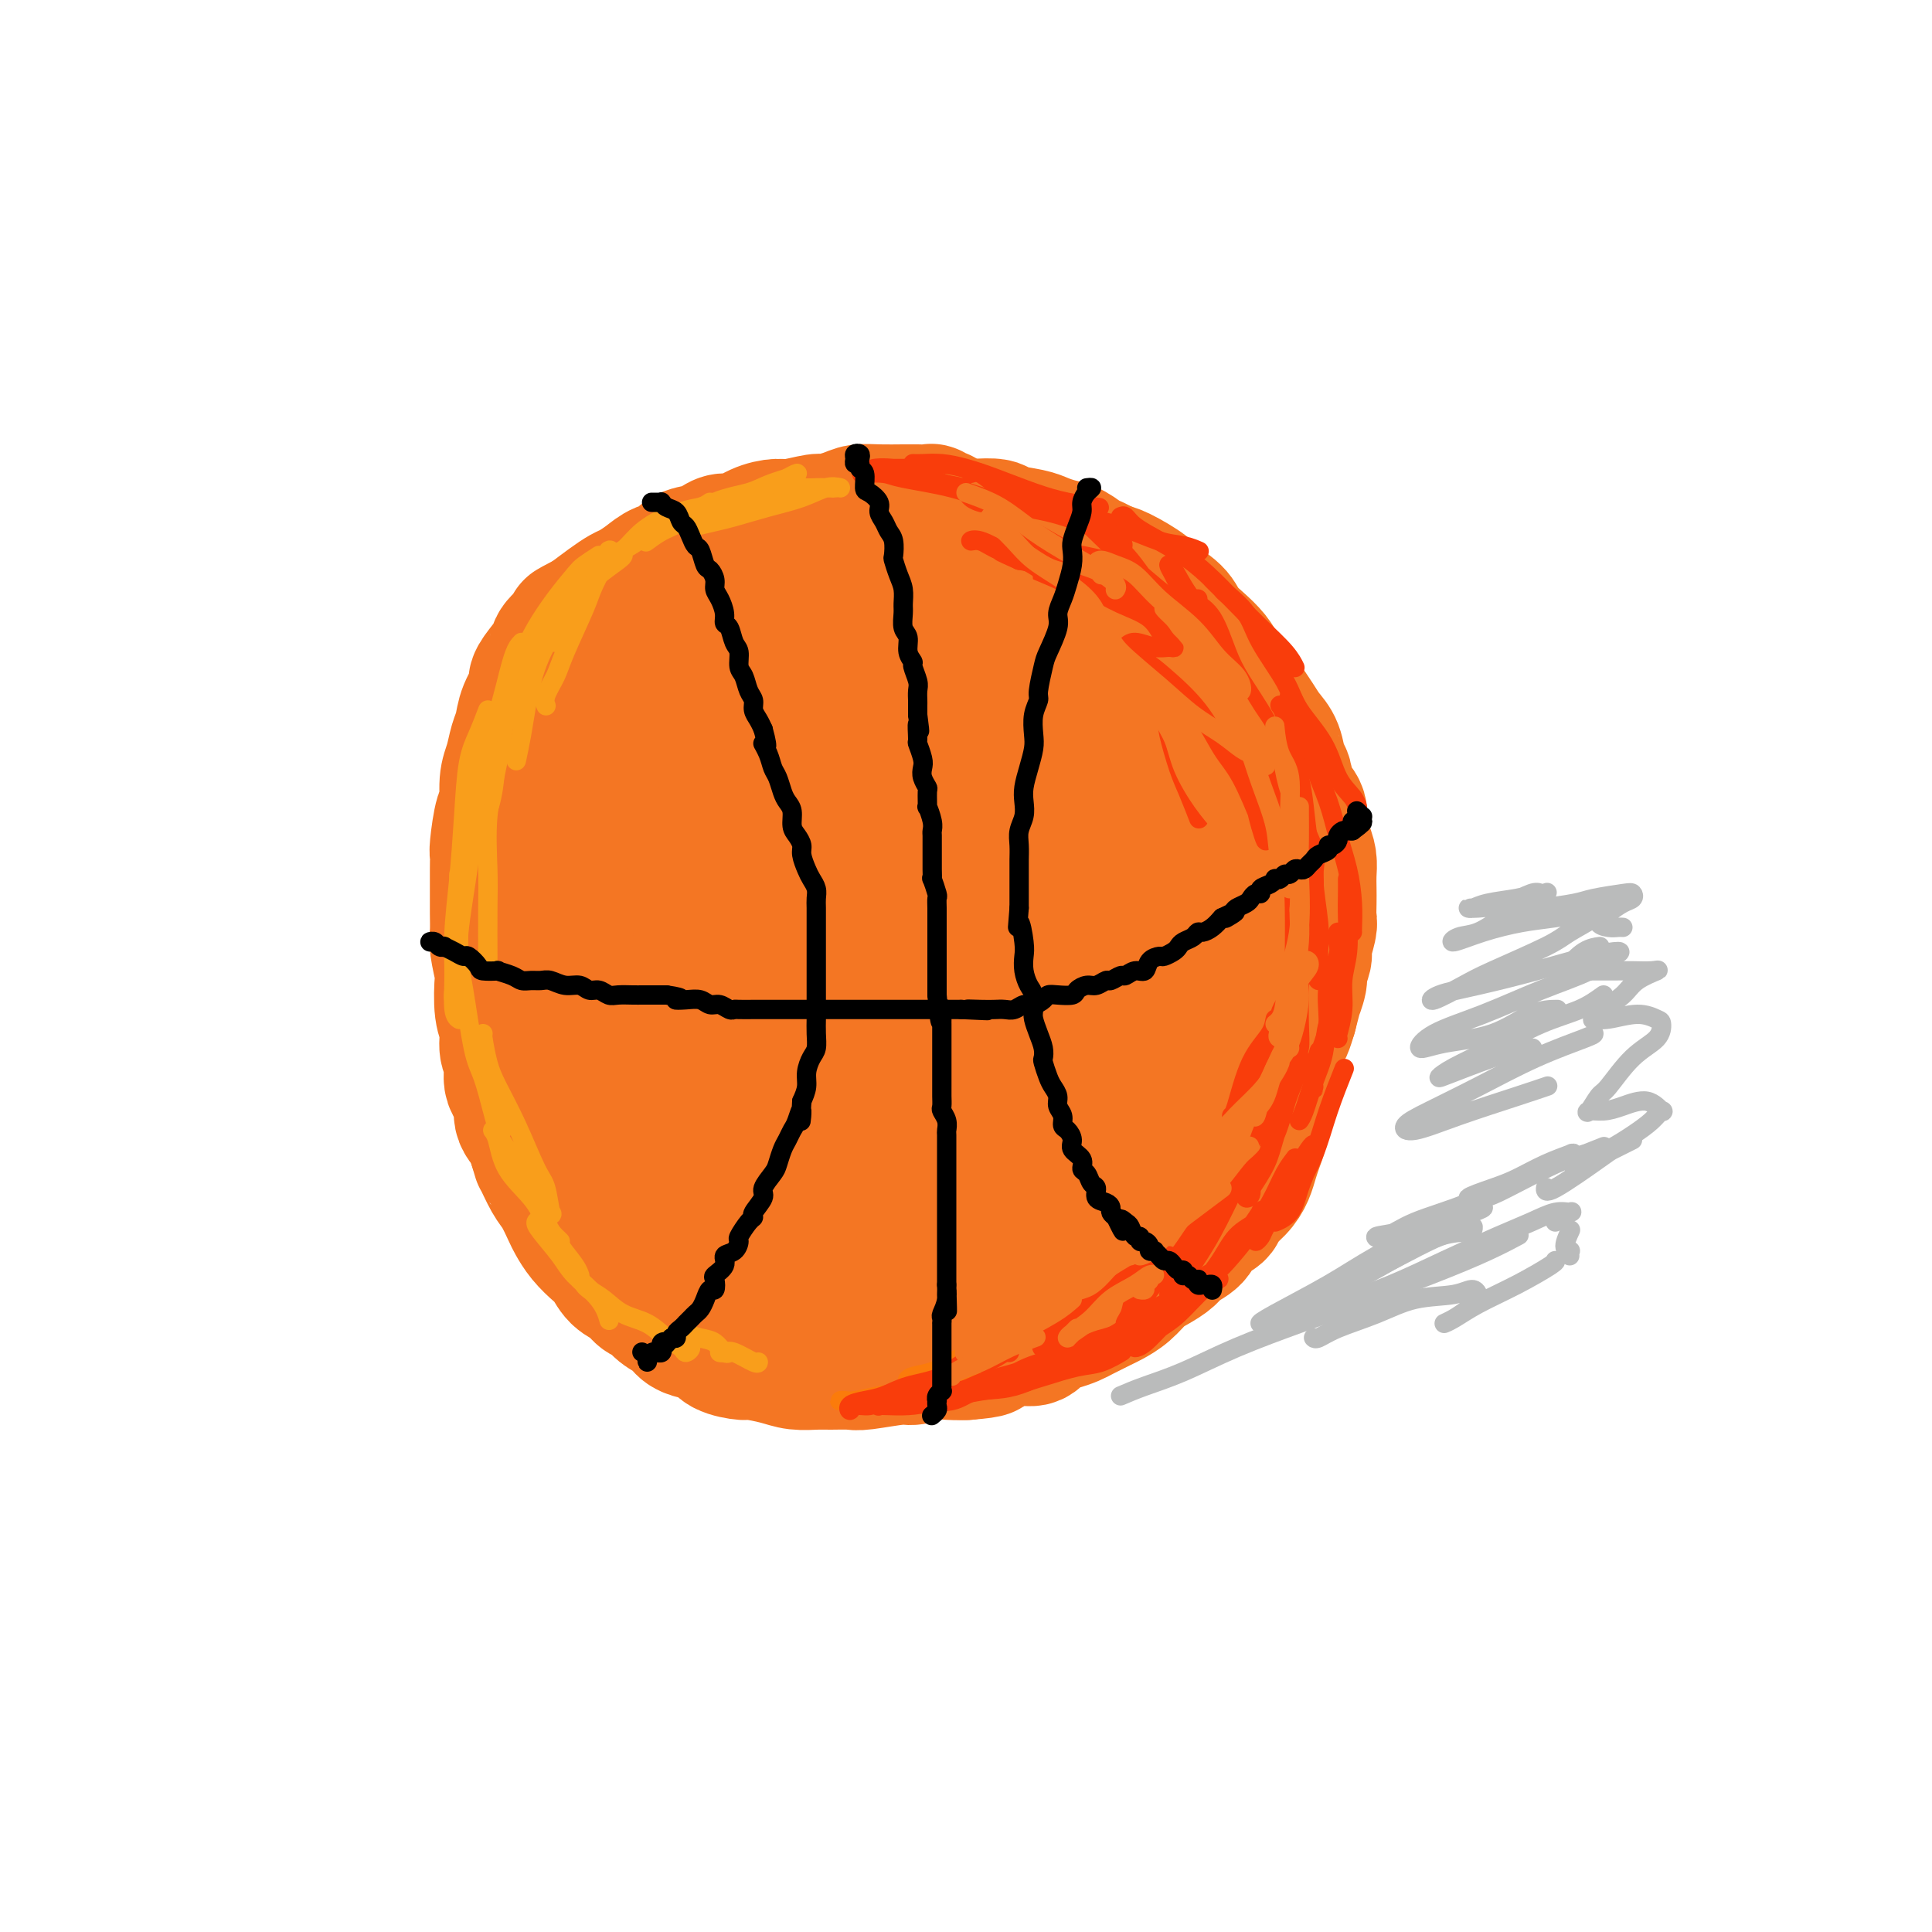 <svg viewBox='0 0 400 400' version='1.1' xmlns='http://www.w3.org/2000/svg' xmlns:xlink='http://www.w3.org/1999/xlink'><g fill='none' stroke='#F47623' stroke-width='28' stroke-linecap='round' stroke-linejoin='round'><path d='M195,109c0.006,-0.063 0.013,-0.126 0,0c-0.013,0.126 -0.044,0.440 0,0c0.044,-0.440 0.163,-1.635 0,-2c-0.163,-0.365 -0.607,0.098 -1,0c-0.393,-0.098 -0.736,-0.758 -1,-1c-0.264,-0.242 -0.450,-0.065 -1,0c-0.550,0.065 -1.463,0.017 -2,0c-0.537,-0.017 -0.698,-0.002 -1,0c-0.302,0.002 -0.747,-0.010 -2,0c-1.253,0.010 -3.316,0.040 -5,0c-1.684,-0.040 -2.990,-0.150 -4,0c-1.010,0.150 -1.725,0.562 -3,1c-1.275,0.438 -3.110,0.904 -4,1c-0.890,0.096 -0.836,-0.177 -2,0c-1.164,0.177 -3.547,0.803 -5,1c-1.453,0.197 -1.975,-0.035 -3,0c-1.025,0.035 -2.552,0.338 -4,1c-1.448,0.662 -2.819,1.682 -4,2c-1.181,0.318 -2.174,-0.065 -3,0c-0.826,0.065 -1.484,0.580 -2,1c-0.516,0.420 -0.889,0.745 -2,1c-1.111,0.255 -2.959,0.439 -4,1c-1.041,0.561 -1.275,1.498 -2,2c-0.725,0.502 -1.940,0.571 -3,1c-1.060,0.429 -1.966,1.220 -3,2c-1.034,0.780 -2.195,1.549 -3,2c-0.805,0.451 -1.255,0.583 -2,1c-0.745,0.417 -1.784,1.119 -3,2c-1.216,0.881 -2.608,1.940 -4,3'/><path d='M122,128c-5.922,3.078 -3.227,1.773 -3,2c0.227,0.227 -2.014,1.984 -3,3c-0.986,1.016 -0.716,1.289 -1,2c-0.284,0.711 -1.123,1.860 -2,3c-0.877,1.140 -1.793,2.271 -2,3c-0.207,0.729 0.296,1.055 0,2c-0.296,0.945 -1.390,2.508 -2,4c-0.610,1.492 -0.737,2.912 -1,4c-0.263,1.088 -0.662,1.845 -1,3c-0.338,1.155 -0.616,2.709 -1,4c-0.384,1.291 -0.873,2.320 -1,4c-0.127,1.680 0.110,4.012 0,5c-0.110,0.988 -0.565,0.630 -1,2c-0.435,1.370 -0.849,4.466 -1,6c-0.151,1.534 -0.040,1.507 0,2c0.040,0.493 0.010,1.508 0,3c-0.010,1.492 0.001,3.462 0,5c-0.001,1.538 -0.014,2.645 0,4c0.014,1.355 0.055,2.957 0,4c-0.055,1.043 -0.207,1.527 0,3c0.207,1.473 0.772,3.935 1,5c0.228,1.065 0.118,0.734 0,2c-0.118,1.266 -0.244,4.128 0,6c0.244,1.872 0.858,2.755 1,4c0.142,1.245 -0.188,2.854 0,4c0.188,1.146 0.894,1.829 1,3c0.106,1.171 -0.389,2.830 0,4c0.389,1.170 1.661,1.850 2,3c0.339,1.150 -0.255,2.771 0,4c0.255,1.229 1.359,2.065 2,3c0.641,0.935 0.821,1.967 1,3'/><path d='M111,237c1.058,3.564 0.703,2.473 1,3c0.297,0.527 1.247,2.672 2,4c0.753,1.328 1.307,1.840 2,3c0.693,1.160 1.523,2.967 2,4c0.477,1.033 0.602,1.292 1,2c0.398,0.708 1.069,1.866 2,3c0.931,1.134 2.122,2.244 3,3c0.878,0.756 1.443,1.157 2,2c0.557,0.843 1.107,2.127 2,3c0.893,0.873 2.130,1.336 3,2c0.870,0.664 1.373,1.530 2,2c0.627,0.470 1.378,0.546 2,1c0.622,0.454 1.116,1.287 2,2c0.884,0.713 2.160,1.308 3,2c0.840,0.692 1.244,1.482 2,2c0.756,0.518 1.862,0.765 3,1c1.138,0.235 2.307,0.458 3,1c0.693,0.542 0.912,1.403 2,2c1.088,0.597 3.047,0.931 4,1c0.953,0.069 0.900,-0.125 2,0c1.100,0.125 3.352,0.569 5,1c1.648,0.431 2.691,0.849 4,1c1.309,0.151 2.883,0.037 4,0c1.117,-0.037 1.778,0.005 3,0c1.222,-0.005 3.004,-0.058 4,0c0.996,0.058 1.204,0.226 3,0c1.796,-0.226 5.180,-0.845 7,-1c1.820,-0.155 2.075,0.154 3,0c0.925,-0.154 2.518,-0.772 4,-1c1.482,-0.228 2.852,-0.065 4,0c1.148,0.065 2.074,0.033 3,0'/><path d='M200,280c6.192,-0.494 4.172,-0.727 4,-1c-0.172,-0.273 1.503,-0.584 3,-1c1.497,-0.416 2.814,-0.938 4,-1c1.186,-0.062 2.241,0.335 3,0c0.759,-0.335 1.222,-1.403 2,-2c0.778,-0.597 1.870,-0.723 3,-1c1.130,-0.277 2.298,-0.706 3,-1c0.702,-0.294 0.940,-0.453 2,-1c1.060,-0.547 2.944,-1.483 4,-2c1.056,-0.517 1.284,-0.614 2,-1c0.716,-0.386 1.920,-1.062 3,-2c1.080,-0.938 2.037,-2.137 3,-3c0.963,-0.863 1.933,-1.390 3,-2c1.067,-0.610 2.230,-1.304 3,-2c0.770,-0.696 1.146,-1.393 2,-2c0.854,-0.607 2.186,-1.124 3,-2c0.814,-0.876 1.111,-2.110 2,-3c0.889,-0.890 2.371,-1.434 3,-2c0.629,-0.566 0.406,-1.152 1,-2c0.594,-0.848 2.004,-1.958 3,-3c0.996,-1.042 1.576,-2.016 2,-3c0.424,-0.984 0.691,-1.980 1,-3c0.309,-1.020 0.661,-2.066 1,-3c0.339,-0.934 0.664,-1.757 1,-3c0.336,-1.243 0.681,-2.907 1,-4c0.319,-1.093 0.610,-1.615 1,-3c0.390,-1.385 0.878,-3.634 1,-5c0.122,-1.366 -0.122,-1.851 0,-3c0.122,-1.149 0.610,-2.963 1,-4c0.390,-1.037 0.683,-1.296 1,-2c0.317,-0.704 0.659,-1.852 1,-3'/><path d='M267,210c1.553,-5.850 0.937,-3.974 1,-4c0.063,-0.026 0.805,-1.954 1,-3c0.195,-1.046 -0.158,-1.210 0,-2c0.158,-0.790 0.827,-2.207 1,-3c0.173,-0.793 -0.150,-0.964 0,-2c0.150,-1.036 0.772,-2.938 1,-4c0.228,-1.062 0.062,-1.285 0,-2c-0.062,-0.715 -0.019,-1.924 0,-3c0.019,-1.076 0.015,-2.019 0,-3c-0.015,-0.981 -0.041,-1.999 0,-3c0.041,-1.001 0.148,-1.985 0,-3c-0.148,-1.015 -0.550,-2.062 -1,-3c-0.450,-0.938 -0.947,-1.768 -1,-3c-0.053,-1.232 0.337,-2.865 0,-4c-0.337,-1.135 -1.403,-1.774 -2,-3c-0.597,-1.226 -0.726,-3.041 -1,-4c-0.274,-0.959 -0.692,-1.061 -1,-2c-0.308,-0.939 -0.504,-2.715 -1,-4c-0.496,-1.285 -1.292,-2.080 -2,-3c-0.708,-0.920 -1.330,-1.964 -2,-3c-0.670,-1.036 -1.389,-2.062 -2,-3c-0.611,-0.938 -1.112,-1.787 -2,-3c-0.888,-1.213 -2.161,-2.789 -3,-4c-0.839,-1.211 -1.244,-2.058 -2,-3c-0.756,-0.942 -1.862,-1.980 -3,-3c-1.138,-1.020 -2.307,-2.021 -3,-3c-0.693,-0.979 -0.909,-1.936 -2,-3c-1.091,-1.064 -3.055,-2.234 -4,-3c-0.945,-0.766 -0.870,-1.129 -2,-2c-1.130,-0.871 -3.466,-2.249 -5,-3c-1.534,-0.751 -2.267,-0.876 -3,-1'/><path d='M229,118c-2.927,-1.737 -3.246,-1.579 -4,-2c-0.754,-0.421 -1.943,-1.422 -3,-2c-1.057,-0.578 -1.983,-0.733 -3,-1c-1.017,-0.267 -2.127,-0.646 -3,-1c-0.873,-0.354 -1.511,-0.682 -3,-1c-1.489,-0.318 -3.830,-0.625 -5,-1c-1.170,-0.375 -1.168,-0.819 -2,-1c-0.832,-0.181 -2.496,-0.099 -4,0c-1.504,0.099 -2.846,0.216 -4,0c-1.154,-0.216 -2.120,-0.763 -3,-1c-0.880,-0.237 -1.673,-0.164 -3,0c-1.327,0.164 -3.186,0.418 -5,1c-1.814,0.582 -3.583,1.491 -5,2c-1.417,0.509 -2.483,0.618 -4,1c-1.517,0.382 -3.484,1.037 -5,2c-1.516,0.963 -2.580,2.233 -4,3c-1.420,0.767 -3.198,1.031 -5,2c-1.802,0.969 -3.630,2.643 -5,4c-1.370,1.357 -2.282,2.398 -4,4c-1.718,1.602 -4.242,3.766 -6,6c-1.758,2.234 -2.751,4.537 -4,6c-1.249,1.463 -2.754,2.084 -4,4c-1.246,1.916 -2.231,5.126 -3,8c-0.769,2.874 -1.320,5.410 -2,8c-0.680,2.590 -1.489,5.233 -2,8c-0.511,2.767 -0.724,5.659 -1,9c-0.276,3.341 -0.615,7.130 -1,10c-0.385,2.870 -0.814,4.821 -1,8c-0.186,3.179 -0.127,7.587 0,11c0.127,3.413 0.322,5.832 1,9c0.678,3.168 1.839,7.084 3,11'/><path d='M135,225c1.506,4.483 3.271,5.690 5,8c1.729,2.310 3.423,5.724 5,8c1.577,2.276 3.038,3.415 5,5c1.962,1.585 4.427,3.616 7,5c2.573,1.384 5.254,2.120 8,3c2.746,0.880 5.555,1.902 8,2c2.445,0.098 4.525,-0.730 7,-2c2.475,-1.270 5.344,-2.984 7,-4c1.656,-1.016 2.100,-1.335 4,-4c1.900,-2.665 5.255,-7.676 7,-11c1.745,-3.324 1.881,-4.961 3,-8c1.119,-3.039 3.220,-7.480 5,-12c1.780,-4.520 3.240,-9.120 4,-14c0.760,-4.880 0.820,-10.040 1,-15c0.180,-4.960 0.481,-9.718 0,-14c-0.481,-4.282 -1.742,-8.087 -3,-12c-1.258,-3.913 -2.511,-7.933 -4,-11c-1.489,-3.067 -3.212,-5.180 -5,-7c-1.788,-1.820 -3.641,-3.345 -6,-5c-2.359,-1.655 -5.225,-3.439 -7,-4c-1.775,-0.561 -2.459,0.102 -5,0c-2.541,-0.102 -6.939,-0.970 -10,-1c-3.061,-0.030 -4.785,0.776 -7,2c-2.215,1.224 -4.920,2.864 -8,5c-3.080,2.136 -6.536,4.766 -10,9c-3.464,4.234 -6.937,10.071 -9,14c-2.063,3.929 -2.716,5.951 -4,11c-1.284,5.049 -3.200,13.127 -4,18c-0.800,4.873 -0.485,6.543 0,10c0.485,3.457 1.138,8.702 2,13c0.862,4.298 1.931,7.649 3,11'/><path d='M134,225c1.928,6.351 4.249,5.227 6,6c1.751,0.773 2.931,3.442 5,4c2.069,0.558 5.028,-0.996 7,-2c1.972,-1.004 2.958,-1.458 4,-3c1.042,-1.542 2.140,-4.172 3,-8c0.860,-3.828 1.482,-8.856 2,-13c0.518,-4.144 0.932,-7.405 1,-12c0.068,-4.595 -0.211,-10.524 -1,-15c-0.789,-4.476 -2.089,-7.500 -3,-11c-0.911,-3.500 -1.435,-7.476 -2,-10c-0.565,-2.524 -1.173,-3.594 -2,-5c-0.827,-1.406 -1.875,-3.147 -3,-5c-1.125,-1.853 -2.329,-3.817 -3,-5c-0.671,-1.183 -0.811,-1.584 -2,-2c-1.189,-0.416 -3.427,-0.847 -5,-1c-1.573,-0.153 -2.482,-0.030 -4,1c-1.518,1.030 -3.646,2.965 -6,5c-2.354,2.035 -4.935,4.169 -7,7c-2.065,2.831 -3.614,6.360 -5,10c-1.386,3.640 -2.610,7.393 -3,11c-0.390,3.607 0.055,7.070 1,11c0.945,3.930 2.391,8.328 4,13c1.609,4.672 3.382,9.619 5,13c1.618,3.381 3.081,5.197 5,8c1.919,2.803 4.293,6.594 6,9c1.707,2.406 2.748,3.427 5,5c2.252,1.573 5.714,3.698 8,5c2.286,1.302 3.396,1.782 5,2c1.604,0.218 3.701,0.174 6,0c2.299,-0.174 4.800,-0.478 7,-1c2.200,-0.522 4.100,-1.261 6,-2'/><path d='M174,240c3.781,-1.290 3.733,-3.015 5,-5c1.267,-1.985 3.849,-4.228 6,-7c2.151,-2.772 3.869,-6.071 5,-8c1.131,-1.929 1.673,-2.488 2,-4c0.327,-1.512 0.439,-3.979 0,-5c-0.439,-1.021 -1.429,-0.598 -3,0c-1.571,0.598 -3.721,1.372 -6,3c-2.279,1.628 -4.686,4.112 -7,7c-2.314,2.888 -4.537,6.181 -6,9c-1.463,2.819 -2.168,5.163 -2,8c0.168,2.837 1.210,6.168 2,8c0.790,1.832 1.328,2.167 3,3c1.672,0.833 4.477,2.165 6,3c1.523,0.835 1.764,1.173 3,1c1.236,-0.173 3.466,-0.859 5,-2c1.534,-1.141 2.372,-2.739 3,-5c0.628,-2.261 1.045,-5.185 1,-8c-0.045,-2.815 -0.554,-5.522 -2,-8c-1.446,-2.478 -3.831,-4.726 -7,-6c-3.169,-1.274 -7.123,-1.575 -10,-2c-2.877,-0.425 -4.675,-0.976 -8,0c-3.325,0.976 -8.175,3.478 -11,5c-2.825,1.522 -3.624,2.063 -5,4c-1.376,1.937 -3.327,5.272 -4,8c-0.673,2.728 -0.067,4.851 1,7c1.067,2.149 2.597,4.323 5,6c2.403,1.677 5.680,2.855 8,4c2.320,1.145 3.684,2.255 6,3c2.316,0.745 5.585,1.124 9,1c3.415,-0.124 6.976,-0.750 10,-2c3.024,-1.250 5.512,-3.125 8,-5'/><path d='M191,253c3.244,-2.111 7.356,-4.889 9,-6c1.644,-1.111 0.822,-0.556 0,0'/><path d='M222,132c-0.387,0.103 -0.773,0.205 -1,0c-0.227,-0.205 -0.294,-0.719 0,-1c0.294,-0.281 0.949,-0.329 2,0c1.051,0.329 2.496,1.034 4,2c1.504,0.966 3.065,2.194 5,4c1.935,1.806 4.242,4.191 6,7c1.758,2.809 2.965,6.042 4,10c1.035,3.958 1.897,8.640 3,13c1.103,4.360 2.446,8.399 3,12c0.554,3.601 0.318,6.766 0,11c-0.318,4.234 -0.719,9.539 -1,13c-0.281,3.461 -0.442,5.078 -1,8c-0.558,2.922 -1.512,7.150 -2,10c-0.488,2.850 -0.509,4.323 -1,6c-0.491,1.677 -1.452,3.560 -2,5c-0.548,1.440 -0.683,2.438 -1,3c-0.317,0.562 -0.817,0.687 -1,0c-0.183,-0.687 -0.049,-2.185 0,-3c0.049,-0.815 0.014,-0.947 0,-1c-0.014,-0.053 -0.007,-0.026 0,0'/><path d='M249,182c0.458,-0.193 0.916,-0.386 1,0c0.084,0.386 -0.207,1.352 0,3c0.207,1.648 0.910,3.977 1,7c0.090,3.023 -0.434,6.739 -1,10c-0.566,3.261 -1.173,6.068 -2,9c-0.827,2.932 -1.873,5.990 -3,9c-1.127,3.010 -2.335,5.972 -4,9c-1.665,3.028 -3.789,6.124 -6,9c-2.211,2.876 -4.511,5.534 -8,8c-3.489,2.466 -8.168,4.740 -11,7c-2.832,2.260 -3.816,4.505 -6,6c-2.184,1.495 -5.569,2.238 -8,3c-2.431,0.762 -3.908,1.542 -5,2c-1.092,0.458 -1.800,0.595 -2,0c-0.200,-0.595 0.109,-1.923 1,-3c0.891,-1.077 2.363,-1.903 4,-4c1.637,-2.097 3.439,-5.466 6,-9c2.561,-3.534 5.880,-7.235 9,-12c3.120,-4.765 6.039,-10.596 9,-16c2.961,-5.404 5.964,-10.381 8,-16c2.036,-5.619 3.105,-11.879 4,-16c0.895,-4.121 1.614,-6.102 2,-11c0.386,-4.898 0.437,-12.711 0,-17c-0.437,-4.289 -1.364,-5.052 -2,-7c-0.636,-1.948 -0.983,-5.079 -2,-7c-1.017,-1.921 -2.706,-2.630 -4,-3c-1.294,-0.370 -2.195,-0.400 -4,1c-1.805,1.400 -4.515,4.231 -7,8c-2.485,3.769 -4.746,8.476 -7,14c-2.254,5.524 -4.501,11.864 -6,18c-1.499,6.136 -2.249,12.068 -3,18'/><path d='M203,202c-1.790,7.688 -1.765,8.909 -2,12c-0.235,3.091 -0.731,8.051 -1,11c-0.269,2.949 -0.310,3.887 0,5c0.310,1.113 0.972,2.401 2,2c1.028,-0.401 2.422,-2.492 4,-6c1.578,-3.508 3.339,-8.433 5,-14c1.661,-5.567 3.223,-11.778 5,-18c1.777,-6.222 3.770,-12.457 5,-19c1.230,-6.543 1.698,-13.395 2,-17c0.302,-3.605 0.439,-3.964 0,-7c-0.439,-3.036 -1.452,-8.751 -3,-12c-1.548,-3.249 -3.629,-4.033 -6,-5c-2.371,-0.967 -5.031,-2.117 -8,-2c-2.969,0.117 -6.246,1.502 -9,3c-2.754,1.498 -4.985,3.108 -8,6c-3.015,2.892 -6.813,7.067 -10,12c-3.187,4.933 -5.763,10.625 -7,14c-1.237,3.375 -1.135,4.435 -1,8c0.135,3.565 0.304,9.637 1,13c0.696,3.363 1.920,4.017 3,5c1.080,0.983 2.015,2.296 4,2c1.985,-0.296 5.019,-2.199 8,-5c2.981,-2.801 5.909,-6.499 8,-10c2.091,-3.501 3.343,-6.805 5,-11c1.657,-4.195 3.717,-9.281 5,-13c1.283,-3.719 1.789,-6.070 1,-9c-0.789,-2.930 -2.872,-6.440 -5,-8c-2.128,-1.560 -4.302,-1.171 -7,-1c-2.698,0.171 -5.919,0.123 -10,2c-4.081,1.877 -9.023,5.679 -13,10c-3.977,4.321 -6.988,9.160 -10,14'/><path d='M161,164c-5.282,6.517 -6.986,10.809 -8,15c-1.014,4.191 -1.337,8.281 -1,12c0.337,3.719 1.336,7.066 3,9c1.664,1.934 3.994,2.453 6,3c2.006,0.547 3.689,1.121 6,0c2.311,-1.121 5.249,-3.935 8,-7c2.751,-3.065 5.315,-6.379 7,-10c1.685,-3.621 2.490,-7.550 3,-11c0.510,-3.450 0.725,-6.422 0,-9c-0.725,-2.578 -2.389,-4.764 -5,-6c-2.611,-1.236 -6.168,-1.522 -9,-1c-2.832,0.522 -4.938,1.854 -8,4c-3.062,2.146 -7.080,5.107 -10,9c-2.920,3.893 -4.742,8.718 -6,13c-1.258,4.282 -1.952,8.021 -2,11c-0.048,2.979 0.549,5.198 2,7c1.451,1.802 3.755,3.188 6,4c2.245,0.812 4.431,1.049 7,0c2.569,-1.049 5.519,-3.386 8,-6c2.481,-2.614 4.491,-5.507 6,-9c1.509,-3.493 2.516,-7.586 3,-11c0.484,-3.414 0.444,-6.149 0,-8c-0.444,-1.851 -1.293,-2.817 -3,-3c-1.707,-0.183 -4.271,0.417 -7,2c-2.729,1.583 -5.621,4.147 -8,8c-2.379,3.853 -4.245,8.994 -6,14c-1.755,5.006 -3.398,9.878 -4,15c-0.602,5.122 -0.162,10.494 0,13c0.162,2.506 0.046,2.144 0,2c-0.046,-0.144 -0.023,-0.072 0,0'/></g>
<g fill='none' stroke='#FB7B0B' stroke-width='4' stroke-linecap='round' stroke-linejoin='round'><path d='M175,290c-0.400,-0.002 -0.800,-0.004 -1,0c-0.200,0.004 -0.202,0.013 0,0c0.202,-0.013 0.606,-0.049 1,0c0.394,0.049 0.779,0.183 2,0c1.221,-0.183 3.279,-0.684 5,-1c1.721,-0.316 3.106,-0.448 5,-1c1.894,-0.552 4.296,-1.525 6,-2c1.704,-0.475 2.708,-0.454 4,-1c1.292,-0.546 2.871,-1.660 4,-2c1.129,-0.340 1.807,0.094 2,0c0.193,-0.094 -0.099,-0.716 0,-1c0.099,-0.284 0.589,-0.230 0,0c-0.589,0.230 -2.257,0.637 -3,1c-0.743,0.363 -0.563,0.683 -2,1c-1.437,0.317 -4.493,0.633 -6,1c-1.507,0.367 -1.467,0.785 -2,1c-0.533,0.215 -1.641,0.225 -2,0c-0.359,-0.225 0.031,-0.687 1,-1c0.969,-0.313 2.519,-0.476 4,-1c1.481,-0.524 2.894,-1.408 4,-2c1.106,-0.592 1.905,-0.891 3,-1c1.095,-0.109 2.487,-0.029 3,0c0.513,0.029 0.147,0.008 0,0c-0.147,-0.008 -0.073,-0.004 0,0'/></g>
<g fill='none' stroke='#F93D0B' stroke-width='4' stroke-linecap='round' stroke-linejoin='round'><path d='M187,290c-0.156,0.016 -0.311,0.033 0,0c0.311,-0.033 1.090,-0.115 3,0c1.910,0.115 4.951,0.426 7,0c2.049,-0.426 3.106,-1.588 5,-2c1.894,-0.412 4.625,-0.072 8,-1c3.375,-0.928 7.393,-3.122 9,-4c1.607,-0.878 0.804,-0.439 0,0'/><path d='M194,289c0.444,0.007 0.889,0.014 1,0c0.111,-0.014 -0.111,-0.048 0,0c0.111,0.048 0.556,0.177 2,0c1.444,-0.177 3.886,-0.662 6,-1c2.114,-0.338 3.898,-0.529 6,-1c2.102,-0.471 4.521,-1.222 7,-2c2.479,-0.778 5.018,-1.581 7,-2c1.982,-0.419 3.407,-0.452 5,-1c1.593,-0.548 3.355,-1.611 4,-2c0.645,-0.389 0.174,-0.105 0,0c-0.174,0.105 -0.050,0.030 0,0c0.050,-0.030 0.025,-0.015 0,0'/><path d='M224,282c-2.529,0.783 -5.057,1.567 -7,2c-1.943,0.433 -3.299,0.516 -5,1c-1.701,0.484 -3.746,1.370 -6,2c-2.254,0.630 -4.717,1.006 -6,1c-1.283,-0.006 -1.385,-0.394 -3,0c-1.615,0.394 -4.743,1.569 -6,2c-1.257,0.431 -0.641,0.117 -1,0c-0.359,-0.117 -1.691,-0.037 -2,0c-0.309,0.037 0.406,0.032 1,0c0.594,-0.032 1.067,-0.091 1,0c-0.067,0.091 -0.673,0.332 1,0c1.673,-0.332 5.626,-1.237 8,-2c2.374,-0.763 3.169,-1.383 5,-2c1.831,-0.617 4.699,-1.230 7,-2c2.301,-0.770 4.037,-1.697 5,-2c0.963,-0.303 1.155,0.016 1,0c-0.155,-0.016 -0.655,-0.368 -1,0c-0.345,0.368 -0.535,1.457 -2,2c-1.465,0.543 -4.207,0.539 -6,1c-1.793,0.461 -2.638,1.387 -4,2c-1.362,0.613 -3.240,0.915 -4,1c-0.760,0.085 -0.401,-0.045 0,0c0.401,0.045 0.846,0.264 2,0c1.154,-0.264 3.018,-1.012 5,-2c1.982,-0.988 4.083,-2.216 6,-3c1.917,-0.784 3.650,-1.125 6,-2c2.350,-0.875 5.318,-2.284 7,-3c1.682,-0.716 2.080,-0.738 3,-1c0.920,-0.262 2.363,-0.763 3,-1c0.637,-0.237 0.468,-0.211 0,0c-0.468,0.211 -1.234,0.605 -2,1'/><path d='M230,277c5.895,-1.633 -0.368,0.784 -3,2c-2.632,1.216 -1.632,1.230 -1,1c0.632,-0.230 0.895,-0.703 1,-1c0.105,-0.297 0.053,-0.416 1,-1c0.947,-0.584 2.895,-1.631 5,-3c2.105,-1.369 4.367,-3.058 6,-4c1.633,-0.942 2.635,-1.137 4,-2c1.365,-0.863 3.092,-2.394 4,-3c0.908,-0.606 0.996,-0.288 1,0c0.004,0.288 -0.076,0.546 -1,1c-0.924,0.454 -2.692,1.104 -4,2c-1.308,0.896 -2.155,2.039 -3,3c-0.845,0.961 -1.687,1.741 -2,2c-0.313,0.259 -0.098,-0.003 0,0c0.098,0.003 0.079,0.270 1,0c0.921,-0.270 2.783,-1.078 4,-2c1.217,-0.922 1.790,-1.958 3,-3c1.210,-1.042 3.056,-2.088 4,-3c0.944,-0.912 0.984,-1.689 1,-2c0.016,-0.311 0.008,-0.155 0,0'/><path d='M251,264c-0.185,-0.305 -0.371,-0.611 -1,0c-0.629,0.611 -1.703,2.138 -3,3c-1.297,0.862 -2.818,1.060 -4,2c-1.182,0.940 -2.023,2.623 -3,4c-0.977,1.377 -2.088,2.447 -3,3c-0.912,0.553 -1.625,0.590 -2,1c-0.375,0.410 -0.411,1.194 0,1c0.411,-0.194 1.270,-1.366 2,-2c0.730,-0.634 1.332,-0.731 3,-2c1.668,-1.269 4.401,-3.710 6,-5c1.599,-1.290 2.062,-1.429 3,-2c0.938,-0.571 2.349,-1.574 3,-2c0.651,-0.426 0.543,-0.276 0,0c-0.543,0.276 -1.520,0.677 -3,2c-1.480,1.323 -3.464,3.569 -5,5c-1.536,1.431 -2.624,2.046 -4,3c-1.376,0.954 -3.038,2.246 -4,3c-0.962,0.754 -1.223,0.969 -1,1c0.223,0.031 0.929,-0.124 2,-1c1.071,-0.876 2.508,-2.475 4,-4c1.492,-1.525 3.041,-2.976 5,-5c1.959,-2.024 4.330,-4.621 6,-7c1.670,-2.379 2.638,-4.538 4,-6c1.362,-1.462 3.116,-2.225 4,-3c0.884,-0.775 0.896,-1.561 1,-2c0.104,-0.439 0.300,-0.530 0,0c-0.300,0.530 -1.097,1.681 -2,3c-0.903,1.319 -1.912,2.807 -3,4c-1.088,1.193 -2.254,2.090 -3,3c-0.746,0.910 -1.070,1.831 -1,2c0.070,0.169 0.535,-0.416 1,-1'/><path d='M253,262c-0.818,1.168 0.636,-0.412 2,-2c1.364,-1.588 2.639,-3.183 4,-5c1.361,-1.817 2.807,-3.855 4,-6c1.193,-2.145 2.132,-4.396 3,-6c0.868,-1.604 1.667,-2.562 2,-3c0.333,-0.438 0.202,-0.357 0,0c-0.202,0.357 -0.476,0.990 -1,2c-0.524,1.010 -1.300,2.397 -2,4c-0.700,1.603 -1.325,3.420 -2,5c-0.675,1.580 -1.401,2.921 -2,4c-0.599,1.079 -1.070,1.897 -1,2c0.070,0.103 0.680,-0.508 1,-1c0.320,-0.492 0.348,-0.864 1,-2c0.652,-1.136 1.926,-3.035 3,-5c1.074,-1.965 1.946,-3.997 3,-6c1.054,-2.003 2.290,-3.976 3,-5c0.710,-1.024 0.893,-1.098 1,-1c0.107,0.098 0.136,0.370 0,1c-0.136,0.630 -0.437,1.618 -1,3c-0.563,1.382 -1.386,3.156 -2,5c-0.614,1.844 -1.017,3.757 -2,5c-0.983,1.243 -2.546,1.817 -3,2c-0.454,0.183 0.201,-0.026 1,-1c0.799,-0.974 1.742,-2.714 3,-5c1.258,-2.286 2.832,-5.118 4,-8c1.168,-2.882 1.930,-5.814 3,-9c1.070,-3.186 2.449,-6.624 3,-8c0.551,-1.376 0.276,-0.688 0,0'/><path d='M189,96c0.510,0.020 1.019,0.039 2,0c0.981,-0.039 2.433,-0.137 4,0c1.567,0.137 3.247,0.510 5,1c1.753,0.490 3.577,1.098 6,2c2.423,0.902 5.443,2.097 8,3c2.557,0.903 4.650,1.512 7,2c2.350,0.488 4.957,0.854 6,1c1.043,0.146 0.521,0.073 0,0'/><path d='M201,98c0.610,-0.187 1.220,-0.373 2,0c0.780,0.373 1.731,1.306 3,2c1.269,0.694 2.856,1.149 5,2c2.144,0.851 4.846,2.097 7,3c2.154,0.903 3.762,1.461 6,2c2.238,0.539 5.108,1.059 8,2c2.892,0.941 5.806,2.304 8,3c2.194,0.696 3.668,0.726 5,1c1.332,0.274 2.524,0.793 3,1c0.476,0.207 0.238,0.104 0,0'/><path d='M232,107c0.315,-0.154 0.630,-0.308 1,0c0.370,0.308 0.794,1.078 2,2c1.206,0.922 3.195,1.995 5,3c1.805,1.005 3.425,1.942 5,3c1.575,1.058 3.105,2.238 5,4c1.895,1.762 4.154,4.105 6,6c1.846,1.895 3.278,3.343 5,5c1.722,1.657 3.733,3.523 5,5c1.267,1.477 1.791,2.565 2,3c0.209,0.435 0.105,0.218 0,0'/><path d='M251,120c0.311,0.316 0.622,0.633 1,1c0.378,0.367 0.822,0.786 1,1c0.178,0.214 0.089,0.225 1,1c0.911,0.775 2.821,2.315 4,4c1.179,1.685 1.627,3.514 3,6c1.373,2.486 3.671,5.628 5,8c1.329,2.372 1.691,3.974 3,6c1.309,2.026 3.566,4.477 5,7c1.434,2.523 2.044,5.120 3,7c0.956,1.880 2.257,3.045 3,4c0.743,0.955 0.926,1.702 1,2c0.074,0.298 0.037,0.149 0,0'/><path d='M267,144c-0.063,0.131 -0.126,0.262 0,1c0.126,0.738 0.442,2.081 1,3c0.558,0.919 1.357,1.412 2,3c0.643,1.588 1.129,4.272 2,7c0.871,2.728 2.128,5.502 3,8c0.872,2.498 1.358,4.722 2,7c0.642,2.278 1.440,4.610 2,7c0.560,2.390 0.882,4.836 1,7c0.118,2.164 0.032,4.044 0,5c-0.032,0.956 -0.009,0.987 0,1c0.009,0.013 0.005,0.006 0,0'/><path d='M279,182c0.009,0.876 0.017,1.751 0,3c-0.017,1.249 -0.061,2.870 0,5c0.061,2.130 0.227,4.767 0,7c-0.227,2.233 -0.845,4.063 -1,6c-0.155,1.937 0.154,3.983 0,6c-0.154,2.017 -0.772,4.005 -1,5c-0.228,0.995 -0.065,0.999 0,1c0.065,0.001 0.033,0.001 0,0'/><path d='M277,193c-0.062,0.639 -0.123,1.277 0,2c0.123,0.723 0.432,1.530 0,3c-0.432,1.470 -1.604,3.602 -2,6c-0.396,2.398 -0.015,5.061 0,7c0.015,1.939 -0.337,3.153 -1,5c-0.663,1.847 -1.638,4.326 -2,6c-0.362,1.674 -0.111,2.542 0,3c0.111,0.458 0.081,0.504 0,0c-0.081,-0.504 -0.214,-1.559 0,-3c0.214,-1.441 0.775,-3.269 1,-4c0.225,-0.731 0.112,-0.366 0,0'/><path d='M275,214c-0.082,-0.437 -0.164,-0.874 0,-2c0.164,-1.126 0.573,-2.940 1,-4c0.427,-1.060 0.872,-1.366 1,-2c0.128,-0.634 -0.063,-1.596 0,-1c0.063,0.596 0.378,2.751 0,4c-0.378,1.249 -1.450,1.592 -2,3c-0.550,1.408 -0.578,3.880 -1,6c-0.422,2.120 -1.237,3.888 -2,6c-0.763,2.112 -1.475,4.569 -2,6c-0.525,1.431 -0.864,1.838 -1,2c-0.136,0.162 -0.068,0.081 0,0'/><path d='M206,287c0.018,-0.358 0.036,-0.716 0,-1c-0.036,-0.284 -0.126,-0.493 -1,0c-0.874,0.493 -2.531,1.687 -4,2c-1.469,0.313 -2.751,-0.256 -4,0c-1.249,0.256 -2.464,1.338 -4,2c-1.536,0.662 -3.392,0.906 -5,1c-1.608,0.094 -2.967,0.039 -4,0c-1.033,-0.039 -1.741,-0.062 -2,0c-0.259,0.062 -0.070,0.209 0,0c0.070,-0.209 0.020,-0.774 0,-1c-0.020,-0.226 -0.010,-0.113 0,0'/><path d='M187,289c0.564,0.033 1.127,0.065 1,0c-0.127,-0.065 -0.945,-0.229 -1,0c-0.055,0.229 0.651,0.851 0,1c-0.651,0.149 -2.660,-0.173 -4,0c-1.340,0.173 -2.011,0.842 -3,1c-0.989,0.158 -2.296,-0.194 -3,0c-0.704,0.194 -0.807,0.935 -1,1c-0.193,0.065 -0.478,-0.547 0,-1c0.478,-0.453 1.720,-0.746 3,-1c1.280,-0.254 2.599,-0.469 4,-1c1.401,-0.531 2.883,-1.379 5,-2c2.117,-0.621 4.869,-1.014 7,-2c2.131,-0.986 3.641,-2.566 5,-3c1.359,-0.434 2.569,0.279 4,0c1.431,-0.279 3.085,-1.549 4,-2c0.915,-0.451 1.093,-0.083 1,0c-0.093,0.083 -0.455,-0.119 -1,0c-0.545,0.119 -1.273,0.560 -2,1c-0.727,0.440 -1.454,0.879 -2,1c-0.546,0.121 -0.913,-0.076 -1,0c-0.087,0.076 0.104,0.427 1,0c0.896,-0.427 2.495,-1.630 4,-3c1.505,-1.370 2.914,-2.905 5,-4c2.086,-1.095 4.847,-1.750 7,-3c2.153,-1.250 3.697,-3.097 5,-4c1.303,-0.903 2.366,-0.864 3,-1c0.634,-0.136 0.840,-0.449 0,0c-0.840,0.449 -2.726,1.659 -4,3c-1.274,1.341 -1.935,2.812 -3,4c-1.065,1.188 -2.532,2.094 -4,3'/><path d='M217,277c-1.930,2.035 -1.255,2.121 -1,2c0.255,-0.121 0.089,-0.449 1,-1c0.911,-0.551 2.900,-1.324 5,-3c2.100,-1.676 4.313,-4.253 6,-6c1.687,-1.747 2.850,-2.662 5,-4c2.150,-1.338 5.287,-3.100 7,-4c1.713,-0.900 2.001,-0.940 2,-1c-0.001,-0.060 -0.293,-0.141 -1,1c-0.707,1.141 -1.830,3.503 -3,5c-1.170,1.497 -2.388,2.129 -3,3c-0.612,0.871 -0.619,1.983 -1,3c-0.381,1.017 -1.137,1.940 -1,2c0.137,0.060 1.169,-0.744 2,-2c0.831,-1.256 1.463,-2.964 3,-5c1.537,-2.036 3.979,-4.402 6,-7c2.021,-2.598 3.621,-5.430 5,-7c1.379,-1.570 2.537,-1.877 3,-2c0.463,-0.123 0.232,-0.061 0,0'/><path d='M254,247c0.623,-0.114 1.246,-0.229 1,0c-0.246,0.229 -1.363,0.801 -2,2c-0.637,1.199 -0.796,3.024 -2,5c-1.204,1.976 -3.454,4.104 -5,6c-1.546,1.896 -2.389,3.562 -3,5c-0.611,1.438 -0.990,2.650 -1,3c-0.010,0.350 0.347,-0.161 1,-1c0.653,-0.839 1.601,-2.007 3,-4c1.399,-1.993 3.250,-4.810 5,-8c1.750,-3.190 3.399,-6.753 5,-10c1.601,-3.247 3.153,-6.179 4,-8c0.847,-1.821 0.988,-2.530 1,-3c0.012,-0.470 -0.106,-0.699 0,0c0.106,0.699 0.436,2.327 0,4c-0.436,1.673 -1.638,3.390 -2,5c-0.362,1.610 0.114,3.114 0,4c-0.114,0.886 -0.820,1.154 -1,1c-0.180,-0.154 0.166,-0.730 1,-2c0.834,-1.270 2.158,-3.235 3,-5c0.842,-1.765 1.204,-3.329 2,-6c0.796,-2.671 2.025,-6.450 3,-9c0.975,-2.550 1.694,-3.870 2,-5c0.306,-1.130 0.197,-2.068 0,-2c-0.197,0.068 -0.484,1.143 -1,3c-0.516,1.857 -1.262,4.498 -2,7c-0.738,2.502 -1.468,4.866 -2,6c-0.532,1.134 -0.866,1.038 -1,1c-0.134,-0.038 -0.067,-0.019 0,0'/><path d='M203,104c0.192,0.056 0.383,0.112 0,0c-0.383,-0.112 -1.341,-0.393 -2,-1c-0.659,-0.607 -1.018,-1.539 -2,-2c-0.982,-0.461 -2.586,-0.449 -4,-1c-1.414,-0.551 -2.637,-1.664 -4,-2c-1.363,-0.336 -2.868,0.106 -4,0c-1.132,-0.106 -1.893,-0.761 -3,-1c-1.107,-0.239 -2.560,-0.064 -3,0c-0.440,0.064 0.132,0.017 1,0c0.868,-0.017 2.031,-0.004 3,0c0.969,0.004 1.743,0.000 2,0c0.257,-0.000 -0.004,0.004 0,0c0.004,-0.004 0.275,-0.015 0,0c-0.275,0.015 -1.094,0.056 -2,0c-0.906,-0.056 -1.900,-0.209 -3,0c-1.100,0.209 -2.307,0.779 -3,1c-0.693,0.221 -0.871,0.094 0,0c0.871,-0.094 2.792,-0.153 4,0c1.208,0.153 1.703,0.519 4,1c2.297,0.481 6.396,1.077 10,2c3.604,0.923 6.714,2.172 10,3c3.286,0.828 6.748,1.236 10,2c3.252,0.764 6.292,1.886 9,3c2.708,1.114 5.082,2.220 6,3c0.918,0.780 0.378,1.233 0,2c-0.378,0.767 -0.596,1.849 -2,2c-1.404,0.151 -3.995,-0.630 -6,-1c-2.005,-0.370 -3.424,-0.330 -5,-1c-1.576,-0.670 -3.307,-2.048 -5,-3c-1.693,-0.952 -3.346,-1.476 -5,-2'/><path d='M209,109c-3.722,-1.518 -2.525,-1.812 -2,-2c0.525,-0.188 0.380,-0.271 1,0c0.620,0.271 2.004,0.897 4,2c1.996,1.103 4.603,2.683 7,4c2.397,1.317 4.582,2.372 7,4c2.418,1.628 5.068,3.827 7,5c1.932,1.173 3.146,1.318 5,2c1.854,0.682 4.348,1.901 5,2c0.652,0.099 -0.539,-0.924 -1,-1c-0.461,-0.076 -0.190,0.793 -1,0c-0.810,-0.793 -2.699,-3.249 -4,-5c-1.301,-1.751 -2.014,-2.796 -3,-4c-0.986,-1.204 -2.244,-2.565 -4,-4c-1.756,-1.435 -4.010,-2.942 -5,-4c-0.990,-1.058 -0.717,-1.666 -1,-2c-0.283,-0.334 -1.122,-0.394 0,1c1.122,1.394 4.206,4.243 6,6c1.794,1.757 2.299,2.422 4,4c1.701,1.578 4.600,4.069 7,6c2.400,1.931 4.303,3.301 6,5c1.697,1.699 3.188,3.727 4,5c0.812,1.273 0.946,1.792 1,2c0.054,0.208 0.027,0.104 0,0'/><path d='M248,129c-1.076,-2.144 -2.152,-4.288 -3,-6c-0.848,-1.712 -1.469,-2.993 -2,-4c-0.531,-1.007 -0.972,-1.742 -1,-2c-0.028,-0.258 0.356,-0.040 1,1c0.644,1.040 1.548,2.903 3,5c1.452,2.097 3.450,4.429 5,7c1.550,2.571 2.650,5.379 4,8c1.350,2.621 2.949,5.053 4,7c1.051,1.947 1.552,3.409 2,5c0.448,1.591 0.842,3.312 1,4c0.158,0.688 0.079,0.344 0,0'/><path d='M248,124c-0.264,0.260 -0.528,0.520 0,1c0.528,0.480 1.849,1.179 3,3c1.151,1.821 2.134,4.762 3,7c0.866,2.238 1.615,3.773 3,6c1.385,2.227 3.404,5.147 5,8c1.596,2.853 2.767,5.640 4,8c1.233,2.360 2.526,4.292 3,6c0.474,1.708 0.128,3.191 0,4c-0.128,0.809 -0.036,0.946 0,1c0.036,0.054 0.018,0.027 0,0'/><path d='M265,146c0.364,0.488 0.727,0.975 1,2c0.273,1.025 0.455,2.587 1,5c0.545,2.413 1.452,5.677 2,8c0.548,2.323 0.735,3.705 1,6c0.265,2.295 0.607,5.502 1,8c0.393,2.498 0.837,4.288 1,6c0.163,1.712 0.047,3.346 0,4c-0.047,0.654 -0.023,0.327 0,0'/><path d='M269,160c0.093,-0.159 0.186,-0.319 0,1c-0.186,1.319 -0.652,4.116 0,7c0.652,2.884 2.423,5.853 3,8c0.577,2.147 -0.041,3.470 0,6c0.041,2.530 0.739,6.265 1,9c0.261,2.735 0.084,4.469 0,6c-0.084,1.531 -0.077,2.859 0,4c0.077,1.141 0.223,2.095 0,2c-0.223,-0.095 -0.816,-1.238 -1,-2c-0.184,-0.762 0.042,-1.141 0,-3c-0.042,-1.859 -0.351,-5.197 -1,-7c-0.649,-1.803 -1.638,-2.072 -2,-3c-0.362,-0.928 -0.097,-2.515 0,-3c0.097,-0.485 0.026,0.130 0,1c-0.026,0.870 -0.006,1.993 0,4c0.006,2.007 -0.002,4.897 0,7c0.002,2.103 0.015,3.421 0,6c-0.015,2.579 -0.056,6.421 0,9c0.056,2.579 0.211,3.895 0,5c-0.211,1.105 -0.789,2.000 -1,2c-0.211,0.000 -0.056,-0.894 0,-2c0.056,-1.106 0.014,-2.422 0,-4c-0.014,-1.578 0.001,-3.417 0,-6c-0.001,-2.583 -0.018,-5.911 0,-9c0.018,-3.089 0.069,-5.938 0,-10c-0.069,-4.062 -0.259,-9.337 -1,-13c-0.741,-3.663 -2.034,-5.714 -3,-8c-0.966,-2.286 -1.606,-4.808 -2,-7c-0.394,-2.192 -0.541,-4.055 -1,-5c-0.459,-0.945 -1.229,-0.973 -2,-1'/><path d='M259,154c-1.225,-3.015 -0.286,-0.053 0,2c0.286,2.053 -0.081,3.199 0,5c0.081,1.801 0.610,4.259 1,6c0.390,1.741 0.643,2.766 1,4c0.357,1.234 0.820,2.676 1,3c0.180,0.324 0.078,-0.469 0,-1c-0.078,-0.531 -0.132,-0.800 -1,-3c-0.868,-2.200 -2.552,-6.332 -4,-9c-1.448,-2.668 -2.662,-3.870 -4,-6c-1.338,-2.130 -2.801,-5.186 -5,-8c-2.199,-2.814 -5.135,-5.386 -7,-7c-1.865,-1.614 -2.659,-2.271 -4,-3c-1.341,-0.729 -3.229,-1.530 -4,-2c-0.771,-0.470 -0.426,-0.608 0,-1c0.426,-0.392 0.931,-1.037 2,-1c1.069,0.037 2.700,0.757 4,1c1.300,0.243 2.267,0.007 3,0c0.733,-0.007 1.230,0.213 1,0c-0.230,-0.213 -1.187,-0.859 -2,-2c-0.813,-1.141 -1.483,-2.779 -3,-4c-1.517,-1.221 -3.880,-2.027 -6,-3c-2.120,-0.973 -3.996,-2.115 -6,-3c-2.004,-0.885 -4.137,-1.515 -6,-2c-1.863,-0.485 -3.456,-0.827 -4,-1c-0.544,-0.173 -0.038,-0.178 0,0c0.038,0.178 -0.390,0.538 0,1c0.390,0.462 1.599,1.024 2,1c0.401,-0.024 -0.006,-0.635 0,-1c0.006,-0.365 0.425,-0.483 0,-1c-0.425,-0.517 -1.693,-1.433 -3,-2c-1.307,-0.567 -2.654,-0.783 -4,-1'/><path d='M211,116c-4.878,-2.186 -3.575,-1.652 -4,-2c-0.425,-0.348 -2.580,-1.578 -4,-2c-1.420,-0.422 -2.107,-0.034 -2,0c0.107,0.034 1.006,-0.285 2,0c0.994,0.285 2.081,1.173 4,2c1.919,0.827 4.669,1.593 7,3c2.331,1.407 4.243,3.456 6,5c1.757,1.544 3.359,2.584 4,3c0.641,0.416 0.320,0.208 0,0'/><path d='M242,150c-0.182,0.164 -0.364,0.329 0,2c0.364,1.671 1.273,4.850 2,7c0.727,2.150 1.273,3.271 2,5c0.727,1.729 1.636,4.065 2,5c0.364,0.935 0.182,0.467 0,0'/><path d='M264,212c-0.189,1.808 -0.377,3.615 -1,5c-0.623,1.385 -1.680,2.346 -2,4c-0.320,1.654 0.099,4.000 0,6c-0.099,2.000 -0.714,3.656 -1,5c-0.286,1.344 -0.242,2.378 0,3c0.242,0.622 0.682,0.831 1,0c0.318,-0.831 0.516,-2.702 1,-5c0.484,-2.298 1.256,-5.024 2,-8c0.744,-2.976 1.460,-6.203 2,-9c0.540,-2.797 0.903,-5.163 1,-7c0.097,-1.837 -0.072,-3.146 0,-3c0.072,0.146 0.384,1.747 0,3c-0.384,1.253 -1.463,2.159 -2,4c-0.537,1.841 -0.533,4.618 -1,7c-0.467,2.382 -1.404,4.367 -2,6c-0.596,1.633 -0.849,2.912 -1,4c-0.151,1.088 -0.198,1.984 0,2c0.198,0.016 0.641,-0.850 1,-2c0.359,-1.150 0.634,-2.585 1,-5c0.366,-2.415 0.824,-5.810 1,-8c0.176,-2.190 0.072,-3.175 0,-3c-0.072,0.175 -0.110,1.511 -1,3c-0.890,1.489 -2.630,3.131 -4,6c-1.370,2.869 -2.369,6.965 -3,9c-0.631,2.035 -0.895,2.010 -1,2c-0.105,-0.010 -0.053,-0.005 0,0'/></g>
<g fill='none' stroke='#F47623' stroke-width='4' stroke-linecap='round' stroke-linejoin='round'><path d='M200,102c2.346,0.817 4.691,1.634 7,3c2.309,1.366 4.580,3.280 7,5c2.420,1.720 4.989,3.244 8,5c3.011,1.756 6.465,3.742 8,5c1.535,1.258 1.153,1.788 1,2c-0.153,0.212 -0.076,0.106 0,0'/><path d='M205,107c0.052,0.066 0.104,0.131 1,1c0.896,0.869 2.636,2.541 4,4c1.364,1.459 2.351,2.703 4,4c1.649,1.297 3.960,2.646 6,4c2.040,1.354 3.808,2.713 5,4c1.192,1.287 1.809,2.503 2,3c0.191,0.497 -0.045,0.274 -1,0c-0.955,-0.274 -2.629,-0.598 -4,-1c-1.371,-0.402 -2.440,-0.883 -5,-2c-2.560,-1.117 -6.612,-2.871 -9,-4c-2.388,-1.129 -3.113,-1.632 -5,-2c-1.887,-0.368 -4.937,-0.601 -7,-1c-2.063,-0.399 -3.140,-0.963 -4,-1c-0.860,-0.037 -1.505,0.452 -1,1c0.505,0.548 2.159,1.156 4,2c1.841,0.844 3.868,1.923 6,3c2.132,1.077 4.371,2.153 7,3c2.629,0.847 5.650,1.465 8,2c2.350,0.535 4.028,0.988 5,1c0.972,0.012 1.237,-0.415 1,-1c-0.237,-0.585 -0.976,-1.328 -2,-2c-1.024,-0.672 -2.332,-1.273 -4,-2c-1.668,-0.727 -3.695,-1.578 -5,-2c-1.305,-0.422 -1.889,-0.413 -2,0c-0.111,0.413 0.252,1.232 1,2c0.748,0.768 1.882,1.485 4,3c2.118,1.515 5.219,3.829 8,6c2.781,2.171 5.240,4.201 8,6c2.760,1.799 5.820,3.369 8,5c2.180,1.631 3.480,3.323 4,4c0.520,0.677 0.260,0.338 0,0'/><path d='M224,127c0.141,-0.291 0.283,-0.582 0,-1c-0.283,-0.418 -0.990,-0.962 0,0c0.990,0.962 3.678,3.429 5,5c1.322,1.571 1.278,2.245 3,4c1.722,1.755 5.211,4.589 8,7c2.789,2.411 4.877,4.397 7,6c2.123,1.603 4.280,2.821 6,4c1.720,1.179 3.001,2.317 4,3c0.999,0.683 1.714,0.909 2,1c0.286,0.091 0.143,0.045 0,0'/><path d='M228,119c-0.470,-0.710 -0.940,-1.420 -1,-2c-0.060,-0.580 0.290,-1.032 1,-1c0.710,0.032 1.781,0.546 3,1c1.219,0.454 2.585,0.848 4,2c1.415,1.152 2.877,3.062 5,5c2.123,1.938 4.905,3.903 7,6c2.095,2.097 3.503,4.327 5,6c1.497,1.673 3.082,2.789 4,4c0.918,1.211 1.170,2.518 1,3c-0.170,0.482 -0.763,0.138 -1,0c-0.237,-0.138 -0.119,-0.069 0,0'/><path d='M243,128c-0.951,-0.923 -1.903,-1.846 -2,-2c-0.097,-0.154 0.660,0.463 2,2c1.340,1.537 3.263,3.996 5,6c1.737,2.004 3.289,3.554 5,6c1.711,2.446 3.582,5.790 5,8c1.418,2.210 2.382,3.287 3,5c0.618,1.713 0.891,4.061 1,5c0.109,0.939 0.055,0.470 0,0'/><path d='M240,143c0.197,1.052 0.393,2.103 1,4c0.607,1.897 1.624,4.638 3,7c1.376,2.362 3.111,4.345 5,7c1.889,2.655 3.932,5.983 5,8c1.068,2.017 1.162,2.723 2,4c0.838,1.277 2.421,3.126 3,4c0.579,0.874 0.156,0.774 0,1c-0.156,0.226 -0.045,0.779 0,1c0.045,0.221 0.022,0.111 0,0'/><path d='M251,165c-0.864,-2.508 -1.728,-5.015 -3,-7c-1.272,-1.985 -2.953,-3.447 -4,-5c-1.047,-1.553 -1.460,-3.196 -2,-4c-0.540,-0.804 -1.208,-0.768 -1,0c0.208,0.768 1.292,2.268 2,4c0.708,1.732 1.041,3.697 2,6c0.959,2.303 2.544,4.943 4,7c1.456,2.057 2.782,3.531 4,5c1.218,1.469 2.328,2.934 3,4c0.672,1.066 0.906,1.733 1,2c0.094,0.267 0.047,0.133 0,0'/><path d='M252,143c-0.072,-0.238 -0.144,-0.476 0,-1c0.144,-0.524 0.505,-1.335 1,-1c0.495,0.335 1.126,1.817 2,4c0.874,2.183 1.993,5.068 3,8c1.007,2.932 1.902,5.910 3,9c1.098,3.090 2.399,6.292 3,9c0.601,2.708 0.501,4.922 1,7c0.499,2.078 1.596,4.021 2,5c0.404,0.979 0.115,0.994 0,1c-0.115,0.006 -0.058,0.003 0,0'/><path d='M264,154c0.014,-1.141 0.027,-2.281 0,-3c-0.027,-0.719 -0.096,-1.016 0,0c0.096,1.016 0.355,3.344 1,5c0.645,1.656 1.675,2.641 2,5c0.325,2.359 -0.057,6.093 0,9c0.057,2.907 0.551,4.989 1,7c0.449,2.011 0.852,3.951 1,6c0.148,2.049 0.040,4.205 0,5c-0.040,0.795 -0.011,0.227 0,0c0.011,-0.227 0.006,-0.114 0,0'/><path d='M269,167c-0.004,0.418 -0.008,0.836 0,2c0.008,1.164 0.027,3.074 0,5c-0.027,1.926 -0.101,3.867 0,7c0.101,3.133 0.377,7.456 0,11c-0.377,3.544 -1.408,6.309 -2,9c-0.592,2.691 -0.746,5.309 -1,7c-0.254,1.691 -0.607,2.455 -1,3c-0.393,0.545 -0.827,0.870 -1,1c-0.173,0.130 -0.087,0.065 0,0'/><path d='M269,188c-0.025,0.483 -0.049,0.965 0,2c0.049,1.035 0.172,2.622 0,5c-0.172,2.378 -0.637,5.548 -1,8c-0.363,2.452 -0.622,4.188 -1,6c-0.378,1.812 -0.875,3.701 -1,5c-0.125,1.299 0.124,2.008 0,2c-0.124,-0.008 -0.619,-0.732 -1,-1c-0.381,-0.268 -0.646,-0.081 0,-2c0.646,-1.919 2.204,-5.944 3,-8c0.796,-2.056 0.831,-2.141 1,-3c0.169,-0.859 0.471,-2.491 1,-3c0.529,-0.509 1.284,0.104 1,1c-0.284,0.896 -1.609,2.074 -2,3c-0.391,0.926 0.151,1.598 0,4c-0.151,2.402 -0.994,6.532 -2,9c-1.006,2.468 -2.175,3.273 -3,5c-0.825,1.727 -1.307,4.374 -2,6c-0.693,1.626 -1.598,2.230 -2,3c-0.402,0.770 -0.300,1.707 0,1c0.300,-0.707 0.800,-3.059 1,-4c0.200,-0.941 0.100,-0.470 0,0'/><path d='M267,217c-0.266,-0.302 -0.532,-0.604 -1,0c-0.468,0.604 -1.137,2.113 -2,4c-0.863,1.887 -1.920,4.152 -3,6c-1.080,1.848 -2.185,3.280 -3,5c-0.815,1.720 -1.342,3.729 -2,5c-0.658,1.271 -1.446,1.804 -2,2c-0.554,0.196 -0.872,0.056 -1,0c-0.128,-0.056 -0.064,-0.028 0,0'/><path d='M265,220c-0.202,0.507 -0.404,1.015 -1,2c-0.596,0.985 -1.587,2.449 -3,4c-1.413,1.551 -3.248,3.190 -5,5c-1.752,1.810 -3.423,3.792 -5,6c-1.577,2.208 -3.062,4.643 -4,6c-0.938,1.357 -1.329,1.634 -2,2c-0.671,0.366 -1.620,0.819 -2,1c-0.380,0.181 -0.190,0.091 0,0'/><path d='M255,238c-0.790,0.654 -1.580,1.309 -2,2c-0.420,0.691 -0.471,1.419 -2,3c-1.529,1.581 -4.536,4.017 -6,6c-1.464,1.983 -1.386,3.514 -2,4c-0.614,0.486 -1.919,-0.073 -2,0c-0.081,0.073 1.061,0.779 2,0c0.939,-0.779 1.674,-3.044 3,-5c1.326,-1.956 3.242,-3.604 5,-5c1.758,-1.396 3.360,-2.542 4,-3c0.640,-0.458 0.320,-0.229 0,0'/><path d='M258,238c0.500,-0.508 1.000,-1.016 1,-1c0.000,0.016 -0.500,0.556 -1,1c-0.500,0.444 -1.001,0.791 -2,2c-0.999,1.209 -2.498,3.281 -4,5c-1.502,1.719 -3.009,3.086 -5,5c-1.991,1.914 -4.466,4.374 -6,6c-1.534,1.626 -2.127,2.418 -3,3c-0.873,0.582 -2.027,0.954 -2,1c0.027,0.046 1.234,-0.235 2,-1c0.766,-0.765 1.091,-2.014 2,-3c0.909,-0.986 2.403,-1.710 3,-2c0.597,-0.290 0.299,-0.145 0,0'/><path d='M253,246c-1.378,1.031 -2.757,2.062 -4,3c-1.243,0.938 -2.351,1.783 -4,3c-1.649,1.217 -3.838,2.808 -6,4c-2.162,1.192 -4.295,1.986 -6,3c-1.705,1.014 -2.982,2.247 -4,3c-1.018,0.753 -1.778,1.027 -2,1c-0.222,-0.027 0.094,-0.353 1,-1c0.906,-0.647 2.402,-1.613 3,-2c0.598,-0.387 0.299,-0.193 0,0'/><path d='M234,260c-0.817,-0.115 -1.635,-0.230 -3,1c-1.365,1.230 -3.278,3.806 -5,5c-1.722,1.194 -3.253,1.006 -5,2c-1.747,0.994 -3.711,3.170 -5,4c-1.289,0.830 -1.902,0.315 -2,0c-0.098,-0.315 0.320,-0.431 1,-1c0.680,-0.569 1.623,-1.591 2,-2c0.377,-0.409 0.189,-0.204 0,0'/><path d='M222,269c-1.013,0.898 -2.026,1.797 -4,3c-1.974,1.203 -4.910,2.711 -7,4c-2.090,1.289 -3.333,2.359 -5,3c-1.667,0.641 -3.756,0.852 -5,1c-1.244,0.148 -1.643,0.232 -1,0c0.643,-0.232 2.326,-0.781 3,-1c0.674,-0.219 0.337,-0.110 0,0'/><path d='M207,279c-0.083,0.247 -0.166,0.495 -1,1c-0.834,0.505 -2.420,1.269 -4,2c-1.580,0.731 -3.156,1.430 -4,2c-0.844,0.570 -0.958,1.011 -1,1c-0.042,-0.011 -0.014,-0.472 1,-1c1.014,-0.528 3.014,-1.121 5,-2c1.986,-0.879 3.958,-2.044 6,-3c2.042,-0.956 4.155,-1.702 5,-2c0.845,-0.298 0.423,-0.149 0,0'/><path d='M223,275c-0.310,0.313 -0.621,0.626 -1,1c-0.379,0.374 -0.827,0.809 -1,1c-0.173,0.191 -0.073,0.137 0,0c0.073,-0.137 0.117,-0.356 1,-1c0.883,-0.644 2.606,-1.713 4,-3c1.394,-1.287 2.461,-2.790 4,-4c1.539,-1.210 3.552,-2.125 5,-3c1.448,-0.875 2.331,-1.710 3,-2c0.669,-0.290 1.122,-0.035 1,0c-0.122,0.035 -0.821,-0.148 -1,0c-0.179,0.148 0.162,0.628 0,1c-0.162,0.372 -0.827,0.636 -1,1c-0.173,0.364 0.146,0.829 0,1c-0.146,0.171 -0.756,0.049 -1,0c-0.244,-0.049 -0.122,-0.024 0,0'/></g>
<g fill='none' stroke='#F99E1B' stroke-width='4' stroke-linecap='round' stroke-linejoin='round'><path d='M174,101c-0.863,-0.181 -1.726,-0.361 -3,0c-1.274,0.361 -2.960,1.265 -5,2c-2.040,0.735 -4.434,1.303 -7,2c-2.566,0.697 -5.304,1.523 -7,2c-1.696,0.477 -2.349,0.605 -4,1c-1.651,0.395 -4.298,1.055 -5,1c-0.702,-0.055 0.543,-0.827 1,-1c0.457,-0.173 0.128,0.252 1,0c0.872,-0.252 2.945,-1.182 5,-2c2.055,-0.818 4.090,-1.526 6,-2c1.910,-0.474 3.693,-0.716 5,-1c1.307,-0.284 2.137,-0.612 4,-1c1.863,-0.388 4.760,-0.836 6,-1c1.240,-0.164 0.823,-0.044 1,0c0.177,0.044 0.946,0.012 1,0c0.054,-0.012 -0.609,-0.005 -1,0c-0.391,0.005 -0.512,0.007 -1,0c-0.488,-0.007 -1.343,-0.024 -2,0c-0.657,0.024 -1.118,0.088 -3,0c-1.882,-0.088 -5.187,-0.328 -7,0c-1.813,0.328 -2.133,1.223 -4,2c-1.867,0.777 -5.280,1.437 -7,2c-1.720,0.563 -1.746,1.030 -2,1c-0.254,-0.030 -0.736,-0.557 0,-1c0.736,-0.443 2.689,-0.803 4,-1c1.311,-0.197 1.981,-0.232 4,-1c2.019,-0.768 5.386,-2.268 7,-3c1.614,-0.732 1.473,-0.697 2,-1c0.527,-0.303 1.722,-0.944 2,-1c0.278,-0.056 -0.361,0.472 -1,1'/><path d='M164,99c1.786,-0.806 -1.750,0.178 -4,1c-2.250,0.822 -3.213,1.482 -5,2c-1.787,0.518 -4.398,0.895 -7,2c-2.602,1.105 -5.194,2.937 -7,4c-1.806,1.063 -2.824,1.357 -4,2c-1.176,0.643 -2.509,1.635 -3,2c-0.491,0.365 -0.140,0.104 0,0c0.140,-0.104 0.070,-0.052 0,0'/><path d='M147,104c-0.559,0.381 -1.118,0.763 -2,1c-0.882,0.237 -2.086,0.330 -4,1c-1.914,0.670 -4.538,1.917 -6,3c-1.462,1.083 -1.761,2.003 -3,3c-1.239,0.997 -3.418,2.071 -5,3c-1.582,0.929 -2.568,1.713 -3,2c-0.432,0.287 -0.308,0.077 0,0c0.308,-0.077 0.802,-0.022 1,0c0.198,0.022 0.099,0.011 0,0'/><path d='M146,105c-1.368,0.378 -2.736,0.755 -4,1c-1.264,0.245 -2.424,0.357 -4,1c-1.576,0.643 -3.567,1.819 -5,3c-1.433,1.181 -2.307,2.369 -4,4c-1.693,1.631 -4.205,3.705 -6,6c-1.795,2.295 -2.873,4.811 -4,7c-1.127,2.189 -2.303,4.051 -3,5c-0.697,0.949 -0.913,0.985 -1,1c-0.087,0.015 -0.043,0.007 0,0'/><path d='M126,114c0.308,-0.169 0.617,-0.339 0,1c-0.617,1.339 -2.159,4.186 -3,6c-0.841,1.814 -0.982,2.595 -2,5c-1.018,2.405 -2.914,6.435 -4,9c-1.086,2.565 -1.363,3.667 -2,5c-0.637,1.333 -1.633,2.897 -2,4c-0.367,1.103 -0.105,1.744 0,2c0.105,0.256 0.052,0.128 0,0'/><path d='M129,115c-0.058,0.161 -0.116,0.322 -1,1c-0.884,0.678 -2.594,1.874 -4,3c-1.406,1.126 -2.509,2.182 -4,4c-1.491,1.818 -3.370,4.397 -5,7c-1.630,2.603 -3.011,5.231 -4,8c-0.989,2.769 -1.585,5.680 -2,8c-0.415,2.320 -0.650,4.048 -1,6c-0.350,1.952 -0.814,4.129 -1,5c-0.186,0.871 -0.093,0.435 0,0'/><path d='M124,115c-1.135,0.731 -2.271,1.463 -3,2c-0.729,0.537 -1.052,0.880 -2,2c-0.948,1.120 -2.520,3.015 -4,5c-1.480,1.985 -2.868,4.058 -4,6c-1.132,1.942 -2.010,3.754 -3,7c-0.990,3.246 -2.094,7.928 -3,11c-0.906,3.072 -1.616,4.536 -2,7c-0.384,2.464 -0.443,5.929 -1,9c-0.557,3.071 -1.611,5.750 -2,7c-0.389,1.250 -0.111,1.071 0,1c0.111,-0.071 0.056,-0.036 0,0'/><path d='M116,126c-0.039,0.166 -0.079,0.333 -1,1c-0.921,0.667 -2.724,1.835 -4,4c-1.276,2.165 -2.027,5.326 -3,8c-0.973,2.674 -2.170,4.859 -3,8c-0.830,3.141 -1.294,7.237 -2,11c-0.706,3.763 -1.653,7.194 -2,11c-0.347,3.806 -0.093,7.987 0,11c0.093,3.013 0.025,4.859 0,8c-0.025,3.141 -0.007,7.576 0,10c0.007,2.424 0.002,2.835 0,3c-0.002,0.165 -0.001,0.082 0,0'/><path d='M108,133c-0.581,0.596 -1.163,1.192 -2,4c-0.837,2.808 -1.931,7.826 -3,11c-1.069,3.174 -2.114,4.502 -3,8c-0.886,3.498 -1.614,9.164 -2,13c-0.386,3.836 -0.429,5.841 -1,10c-0.571,4.159 -1.670,10.474 -2,14c-0.330,3.526 0.107,4.265 0,6c-0.107,1.735 -0.760,4.467 -1,6c-0.240,1.533 -0.069,1.867 0,2c0.069,0.133 0.034,0.067 0,0'/><path d='M101,147c-0.643,1.682 -1.286,3.363 -2,5c-0.714,1.637 -1.497,3.229 -2,6c-0.503,2.771 -0.724,6.721 -1,11c-0.276,4.279 -0.606,8.888 -1,13c-0.394,4.112 -0.851,7.729 -1,11c-0.149,3.271 0.012,6.196 0,9c-0.012,2.804 -0.195,5.486 0,7c0.195,1.514 0.770,1.861 1,2c0.230,0.139 0.115,0.069 0,0'/><path d='M95,181c-0.005,0.157 -0.009,0.314 0,1c0.009,0.686 0.033,1.902 0,5c-0.033,3.098 -0.121,8.080 0,11c0.121,2.920 0.452,3.780 1,7c0.548,3.220 1.313,8.800 2,12c0.687,3.200 1.294,4.020 2,6c0.706,1.980 1.509,5.118 2,7c0.491,1.882 0.671,2.507 1,3c0.329,0.493 0.808,0.855 1,1c0.192,0.145 0.096,0.072 0,0'/><path d='M100,214c-0.077,-0.039 -0.155,-0.078 0,1c0.155,1.078 0.542,3.272 1,5c0.458,1.728 0.988,2.990 2,5c1.012,2.010 2.508,4.769 4,8c1.492,3.231 2.981,6.934 4,9c1.019,2.066 1.568,2.495 2,4c0.432,1.505 0.748,4.086 1,5c0.252,0.914 0.440,0.159 0,0c-0.440,-0.159 -1.508,0.277 -2,0c-0.492,-0.277 -0.410,-1.266 -1,-3c-0.590,-1.734 -1.854,-4.213 -3,-6c-1.146,-1.787 -2.174,-2.882 -3,-4c-0.826,-1.118 -1.448,-2.260 -2,-3c-0.552,-0.740 -1.032,-1.077 -1,-1c0.032,0.077 0.578,0.568 1,2c0.422,1.432 0.722,3.805 2,6c1.278,2.195 3.533,4.214 5,6c1.467,1.786 2.144,3.341 3,5c0.856,1.659 1.889,3.424 3,5c1.111,1.576 2.299,2.963 3,4c0.701,1.037 0.915,1.725 1,2c0.085,0.275 0.043,0.138 0,0'/><path d='M116,257c-0.650,-0.626 -1.299,-1.252 -2,-2c-0.701,-0.748 -1.453,-1.619 -2,-2c-0.547,-0.381 -0.890,-0.273 -1,0c-0.110,0.273 0.013,0.711 1,2c0.987,1.289 2.839,3.428 4,5c1.161,1.572 1.631,2.576 3,4c1.369,1.424 3.638,3.268 5,5c1.362,1.732 1.818,3.352 2,4c0.182,0.648 0.091,0.324 0,0'/><path d='M122,267c-0.468,-0.497 -0.937,-0.993 -1,-1c-0.063,-0.007 0.279,0.477 1,1c0.721,0.523 1.822,1.085 3,2c1.178,0.915 2.434,2.183 4,3c1.566,0.817 3.444,1.183 5,2c1.556,0.817 2.791,2.086 4,3c1.209,0.914 2.391,1.472 3,2c0.609,0.528 0.644,1.027 1,1c0.356,-0.027 1.034,-0.582 1,-1c-0.034,-0.418 -0.779,-0.701 -1,-1c-0.221,-0.299 0.083,-0.613 0,-1c-0.083,-0.387 -0.552,-0.848 -1,-1c-0.448,-0.152 -0.874,0.005 -1,0c-0.126,-0.005 0.047,-0.173 1,0c0.953,0.173 2.686,0.687 4,1c1.314,0.313 2.208,0.424 3,1c0.792,0.576 1.483,1.617 2,2c0.517,0.383 0.862,0.110 1,0c0.138,-0.110 0.069,-0.055 0,0'/><path d='M150,280c0.135,0.004 0.271,0.009 0,0c-0.271,-0.009 -0.948,-0.030 -1,0c-0.052,0.030 0.522,0.113 1,0c0.478,-0.113 0.860,-0.422 2,0c1.140,0.422 3.038,1.575 4,2c0.962,0.425 0.989,0.121 1,0c0.011,-0.121 0.005,-0.061 0,0'/></g>
<g fill='none' stroke='#000000' stroke-width='4' stroke-linecap='round' stroke-linejoin='round'><path d='M135,104c-0.083,-0.001 -0.166,-0.001 0,0c0.166,0.001 0.582,0.004 1,0c0.418,-0.004 0.837,-0.013 1,0c0.163,0.013 0.071,0.049 0,0c-0.071,-0.049 -0.121,-0.183 0,0c0.121,0.183 0.414,0.681 1,1c0.586,0.319 1.467,0.457 2,1c0.533,0.543 0.720,1.491 1,2c0.280,0.509 0.652,0.578 1,1c0.348,0.422 0.670,1.197 1,2c0.330,0.803 0.667,1.632 1,2c0.333,0.368 0.663,0.273 1,1c0.337,0.727 0.681,2.277 1,3c0.319,0.723 0.611,0.620 1,1c0.389,0.380 0.874,1.244 1,2c0.126,0.756 -0.107,1.405 0,2c0.107,0.595 0.553,1.136 1,2c0.447,0.864 0.894,2.051 1,3c0.106,0.949 -0.130,1.662 0,2c0.130,0.338 0.626,0.302 1,1c0.374,0.698 0.625,2.130 1,3c0.375,0.870 0.875,1.178 1,2c0.125,0.822 -0.125,2.160 0,3c0.125,0.840 0.625,1.184 1,2c0.375,0.816 0.625,2.105 1,3c0.375,0.895 0.874,1.394 1,2c0.126,0.606 -0.120,1.317 0,2c0.120,0.683 0.606,1.338 1,2c0.394,0.662 0.697,1.331 1,2'/><path d='M158,151c1.499,5.397 0.247,3.389 0,3c-0.247,-0.389 0.511,0.840 1,2c0.489,1.160 0.709,2.249 1,3c0.291,0.751 0.652,1.164 1,2c0.348,0.836 0.685,2.097 1,3c0.315,0.903 0.610,1.450 1,2c0.390,0.550 0.874,1.105 1,2c0.126,0.895 -0.107,2.130 0,3c0.107,0.870 0.553,1.374 1,2c0.447,0.626 0.894,1.375 1,2c0.106,0.625 -0.129,1.126 0,2c0.129,0.874 0.623,2.120 1,3c0.377,0.880 0.637,1.395 1,2c0.363,0.605 0.829,1.302 1,2c0.171,0.698 0.046,1.398 0,2c-0.046,0.602 -0.012,1.105 0,2c0.012,0.895 0.003,2.183 0,3c-0.003,0.817 -0.001,1.163 0,2c0.001,0.837 0.000,2.166 0,3c-0.000,0.834 -0.000,1.172 0,2c0.000,0.828 0.000,2.146 0,3c-0.000,0.854 -0.000,1.243 0,2c0.000,0.757 0.001,1.883 0,3c-0.001,1.117 -0.003,2.224 0,3c0.003,0.776 0.011,1.222 0,2c-0.011,0.778 -0.041,1.888 0,3c0.041,1.112 0.152,2.226 0,3c-0.152,0.774 -0.566,1.207 -1,2c-0.434,0.793 -0.886,1.944 -1,3c-0.114,1.056 0.110,2.016 0,3c-0.110,0.984 -0.555,1.992 -1,3'/><path d='M166,228c-0.416,7.164 0.043,3.073 0,2c-0.043,-1.073 -0.589,0.871 -1,2c-0.411,1.129 -0.686,1.442 -1,2c-0.314,0.558 -0.667,1.361 -1,2c-0.333,0.639 -0.648,1.115 -1,2c-0.352,0.885 -0.743,2.181 -1,3c-0.257,0.819 -0.380,1.162 -1,2c-0.620,0.838 -1.737,2.173 -2,3c-0.263,0.827 0.328,1.147 0,2c-0.328,0.853 -1.576,2.241 -2,3c-0.424,0.759 -0.024,0.890 0,1c0.024,0.110 -0.327,0.200 -1,1c-0.673,0.800 -1.667,2.311 -2,3c-0.333,0.689 -0.006,0.556 0,1c0.006,0.444 -0.310,1.466 -1,2c-0.690,0.534 -1.753,0.582 -2,1c-0.247,0.418 0.323,1.207 0,2c-0.323,0.793 -1.540,1.591 -2,2c-0.460,0.409 -0.165,0.428 0,1c0.165,0.572 0.199,1.697 0,2c-0.199,0.303 -0.630,-0.217 -1,0c-0.370,0.217 -0.677,1.173 -1,2c-0.323,0.827 -0.660,1.527 -1,2c-0.340,0.473 -0.682,0.718 -1,1c-0.318,0.282 -0.611,0.600 -1,1c-0.389,0.400 -0.874,0.881 -1,1c-0.126,0.119 0.107,-0.126 0,0c-0.107,0.126 -0.554,0.621 -1,1c-0.446,0.379 -0.889,0.640 -1,1c-0.111,0.360 0.111,0.817 0,1c-0.111,0.183 -0.556,0.091 -1,0'/><path d='M139,277c-1.558,1.791 -0.952,1.268 -1,1c-0.048,-0.268 -0.749,-0.282 -1,0c-0.251,0.282 -0.052,0.861 0,1c0.052,0.139 -0.041,-0.160 0,0c0.041,0.160 0.217,0.779 0,1c-0.217,0.221 -0.829,0.044 -1,0c-0.171,-0.044 0.097,0.045 0,0c-0.097,-0.045 -0.561,-0.225 -1,0c-0.439,0.225 -0.853,0.855 -1,1c-0.147,0.145 -0.025,-0.196 0,0c0.025,0.196 -0.046,0.928 0,1c0.046,0.072 0.208,-0.517 0,-1c-0.208,-0.483 -0.787,-0.861 -1,-1c-0.213,-0.139 -0.061,-0.040 0,0c0.061,0.040 0.030,0.020 0,0'/><path d='M225,101c0.504,-0.064 1.008,-0.128 1,0c-0.008,0.128 -0.528,0.447 -1,1c-0.472,0.553 -0.897,1.341 -1,2c-0.103,0.659 0.117,1.190 0,2c-0.117,0.810 -0.570,1.900 -1,3c-0.430,1.100 -0.836,2.209 -1,3c-0.164,0.791 -0.087,1.265 0,2c0.087,0.735 0.183,1.731 0,3c-0.183,1.269 -0.644,2.812 -1,4c-0.356,1.188 -0.606,2.020 -1,3c-0.394,0.980 -0.933,2.108 -1,3c-0.067,0.892 0.337,1.547 0,3c-0.337,1.453 -1.414,3.704 -2,5c-0.586,1.296 -0.679,1.639 -1,3c-0.321,1.361 -0.870,3.742 -1,5c-0.130,1.258 0.159,1.392 0,2c-0.159,0.608 -0.764,1.688 -1,3c-0.236,1.312 -0.102,2.854 0,4c0.102,1.146 0.172,1.896 0,3c-0.172,1.104 -0.586,2.564 -1,4c-0.414,1.436 -0.829,2.849 -1,4c-0.171,1.151 -0.098,2.041 0,3c0.098,0.959 0.223,1.986 0,3c-0.223,1.014 -0.792,2.014 -1,3c-0.208,0.986 -0.056,1.958 0,3c0.056,1.042 0.015,2.155 0,3c-0.015,0.845 -0.004,1.422 0,2c0.004,0.578 0.001,1.156 0,2c-0.001,0.844 -0.000,1.956 0,3c0.000,1.044 0.000,2.022 0,3'/><path d='M211,188c-0.524,6.664 -0.334,3.322 0,3c0.334,-0.322 0.811,2.374 1,4c0.189,1.626 0.089,2.183 0,3c-0.089,0.817 -0.168,1.895 0,3c0.168,1.105 0.584,2.238 1,3c0.416,0.762 0.833,1.152 1,2c0.167,0.848 0.083,2.154 0,3c-0.083,0.846 -0.167,1.233 0,2c0.167,0.767 0.584,1.914 1,3c0.416,1.086 0.832,2.111 1,3c0.168,0.889 0.087,1.642 0,2c-0.087,0.358 -0.182,0.323 0,1c0.182,0.677 0.641,2.068 1,3c0.359,0.932 0.617,1.405 1,2c0.383,0.595 0.890,1.310 1,2c0.110,0.690 -0.176,1.354 0,2c0.176,0.646 0.816,1.275 1,2c0.184,0.725 -0.086,1.545 0,2c0.086,0.455 0.530,0.546 1,1c0.470,0.454 0.966,1.272 1,2c0.034,0.728 -0.395,1.365 0,2c0.395,0.635 1.613,1.268 2,2c0.387,0.732 -0.056,1.562 0,2c0.056,0.438 0.610,0.485 1,1c0.390,0.515 0.616,1.500 1,2c0.384,0.500 0.925,0.515 1,1c0.075,0.485 -0.317,1.439 0,2c0.317,0.561 1.343,0.728 2,1c0.657,0.272 0.946,0.650 1,1c0.054,0.350 -0.127,0.671 0,1c0.127,0.329 0.564,0.664 1,1'/><path d='M231,252c2.499,5.184 1.248,2.144 1,1c-0.248,-1.144 0.507,-0.394 1,0c0.493,0.394 0.723,0.430 1,1c0.277,0.570 0.600,1.672 1,2c0.400,0.328 0.877,-0.119 1,0c0.123,0.119 -0.107,0.803 0,1c0.107,0.197 0.550,-0.091 1,0c0.450,0.091 0.908,0.563 1,1c0.092,0.437 -0.183,0.839 0,1c0.183,0.161 0.822,0.081 1,0c0.178,-0.081 -0.107,-0.163 0,0c0.107,0.163 0.606,0.569 1,1c0.394,0.431 0.684,0.885 1,1c0.316,0.115 0.659,-0.109 1,0c0.341,0.109 0.679,0.551 1,1c0.321,0.449 0.625,0.904 1,1c0.375,0.096 0.821,-0.167 1,0c0.179,0.167 0.090,0.763 0,1c-0.090,0.237 -0.182,0.115 0,0c0.182,-0.115 0.636,-0.223 1,0c0.364,0.223 0.636,0.778 1,1c0.364,0.222 0.818,0.112 1,0c0.182,-0.112 0.091,-0.227 0,0c-0.091,0.227 -0.182,0.797 0,1c0.182,0.203 0.637,0.040 1,0c0.363,-0.040 0.633,0.042 1,0c0.367,-0.042 0.830,-0.207 1,0c0.170,0.207 0.046,0.787 0,1c-0.046,0.213 -0.013,0.061 0,0c0.013,-0.061 0.007,-0.030 0,0'/><path d='M178,95c0.116,-0.401 0.231,-0.802 0,-1c-0.231,-0.198 -0.809,-0.193 -1,0c-0.191,0.193 0.005,0.574 0,1c-0.005,0.426 -0.212,0.895 0,1c0.212,0.105 0.843,-0.156 1,0c0.157,0.156 -0.160,0.727 0,1c0.160,0.273 0.799,0.247 1,1c0.201,0.753 -0.034,2.285 0,3c0.034,0.715 0.338,0.615 1,1c0.662,0.385 1.684,1.257 2,2c0.316,0.743 -0.073,1.359 0,2c0.073,0.641 0.607,1.308 1,2c0.393,0.692 0.644,1.410 1,2c0.356,0.590 0.817,1.053 1,2c0.183,0.947 0.087,2.379 0,3c-0.087,0.621 -0.167,0.430 0,1c0.167,0.570 0.579,1.900 1,3c0.421,1.100 0.849,1.970 1,3c0.151,1.030 0.025,2.219 0,3c-0.025,0.781 0.050,1.155 0,2c-0.050,0.845 -0.225,2.161 0,3c0.225,0.839 0.849,1.201 1,2c0.151,0.799 -0.170,2.034 0,3c0.170,0.966 0.830,1.663 1,2c0.170,0.337 -0.151,0.313 0,1c0.151,0.687 0.772,2.085 1,3c0.228,0.915 0.061,1.348 0,2c-0.061,0.652 -0.016,1.522 0,2c0.016,0.478 0.005,0.565 0,1c-0.005,0.435 -0.002,1.217 0,2'/><path d='M190,148c0.769,5.845 0.192,2.458 0,2c-0.192,-0.458 0.000,2.012 0,3c-0.000,0.988 -0.192,0.493 0,1c0.192,0.507 0.769,2.017 1,3c0.231,0.983 0.115,1.438 0,2c-0.115,0.562 -0.228,1.230 0,2c0.228,0.770 0.797,1.641 1,2c0.203,0.359 0.040,0.204 0,1c-0.040,0.796 0.042,2.541 0,3c-0.042,0.459 -0.207,-0.369 0,0c0.207,0.369 0.788,1.934 1,3c0.212,1.066 0.057,1.633 0,2c-0.057,0.367 -0.015,0.534 0,1c0.015,0.466 0.004,1.229 0,2c-0.004,0.771 -0.002,1.549 0,2c0.002,0.451 0.004,0.577 0,1c-0.004,0.423 -0.015,1.145 0,2c0.015,0.855 0.057,1.843 0,2c-0.057,0.157 -0.211,-0.516 0,0c0.211,0.516 0.789,2.221 1,3c0.211,0.779 0.057,0.631 0,1c-0.057,0.369 -0.015,1.254 0,2c0.015,0.746 0.004,1.353 0,2c-0.004,0.647 -0.001,1.333 0,2c0.001,0.667 0.000,1.316 0,2c-0.000,0.684 -0.000,1.405 0,2c0.000,0.595 0.000,1.066 0,2c-0.000,0.934 -0.000,2.333 0,3c0.000,0.667 0.000,0.603 0,1c-0.000,0.397 -0.000,1.256 0,2c0.000,0.744 0.000,1.372 0,2'/><path d='M194,206c0.845,9.541 0.959,4.395 1,3c0.041,-1.395 0.011,0.963 0,2c-0.011,1.037 -0.003,0.754 0,1c0.003,0.246 0.001,1.020 0,2c-0.001,0.980 -0.000,2.167 0,3c0.000,0.833 -0.000,1.311 0,2c0.000,0.689 0.000,1.589 0,2c-0.000,0.411 -0.001,0.333 0,1c0.001,0.667 0.004,2.079 0,3c-0.004,0.921 -0.015,1.350 0,2c0.015,0.650 0.057,1.520 0,2c-0.057,0.480 -0.211,0.569 0,1c0.211,0.431 0.789,1.202 1,2c0.211,0.798 0.057,1.622 0,2c-0.057,0.378 -0.015,0.310 0,1c0.015,0.690 0.004,2.139 0,3c-0.004,0.861 -0.001,1.136 0,2c0.001,0.864 0.000,2.318 0,3c-0.000,0.682 -0.000,0.592 0,1c0.000,0.408 0.000,1.314 0,2c-0.000,0.686 -0.000,1.151 0,2c0.000,0.849 0.000,2.081 0,3c-0.000,0.919 -0.000,1.526 0,2c0.000,0.474 0.000,0.816 0,1c-0.000,0.184 -0.000,0.211 0,1c0.000,0.789 0.000,2.339 0,3c-0.000,0.661 -0.000,0.431 0,1c0.000,0.569 0.000,1.936 0,3c-0.000,1.064 -0.000,1.825 0,2c0.000,0.175 0.000,-0.236 0,0c-0.000,0.236 -0.000,1.118 0,2'/><path d='M196,266c0.293,9.720 0.026,4.020 0,2c-0.026,-2.020 0.189,-0.361 0,1c-0.189,1.361 -0.783,2.423 -1,3c-0.217,0.577 -0.058,0.668 0,1c0.058,0.332 0.016,0.906 0,1c-0.016,0.094 -0.004,-0.291 0,0c0.004,0.291 0.001,1.258 0,2c-0.001,0.742 -0.000,1.261 0,2c0.000,0.739 0.000,1.700 0,2c-0.000,0.300 -0.000,-0.060 0,0c0.000,0.060 0.000,0.541 0,1c-0.000,0.459 0.000,0.896 0,1c-0.000,0.104 -0.000,-0.127 0,0c0.000,0.127 0.000,0.611 0,1c-0.000,0.389 -0.000,0.683 0,1c0.000,0.317 0.001,0.659 0,1c-0.001,0.341 -0.004,0.683 0,1c0.004,0.317 0.015,0.611 0,1c-0.015,0.389 -0.057,0.874 0,1c0.057,0.126 0.211,-0.107 0,0c-0.211,0.107 -0.788,0.553 -1,1c-0.212,0.447 -0.061,0.894 0,1c0.061,0.106 0.030,-0.129 0,0c-0.030,0.129 -0.060,0.622 0,1c0.060,0.378 0.208,0.640 0,1c-0.208,0.360 -0.774,0.817 -1,1c-0.226,0.183 -0.113,0.091 0,0'/><path d='M90,195c-0.515,0.030 -1.029,0.060 -1,0c0.029,-0.060 0.602,-0.210 1,0c0.398,0.210 0.621,0.778 1,1c0.379,0.222 0.912,0.096 1,0c0.088,-0.096 -0.270,-0.163 0,0c0.270,0.163 1.169,0.555 2,1c0.831,0.445 1.594,0.943 2,1c0.406,0.057 0.456,-0.325 1,0c0.544,0.325 1.581,1.358 2,2c0.419,0.642 0.220,0.894 1,1c0.780,0.106 2.541,0.067 3,0c0.459,-0.067 -0.382,-0.161 0,0c0.382,0.161 1.988,0.578 3,1c1.012,0.422 1.429,0.849 2,1c0.571,0.151 1.298,0.025 2,0c0.702,-0.025 1.381,0.050 2,0c0.619,-0.050 1.177,-0.225 2,0c0.823,0.225 1.911,0.849 3,1c1.089,0.151 2.177,-0.170 3,0c0.823,0.170 1.379,0.830 2,1c0.621,0.170 1.307,-0.151 2,0c0.693,0.151 1.392,0.772 2,1c0.608,0.228 1.124,0.061 2,0c0.876,-0.061 2.111,-0.016 3,0c0.889,0.016 1.432,0.004 2,0c0.568,-0.004 1.162,-0.001 2,0c0.838,0.001 1.919,0.001 3,0'/><path d='M138,206c4.705,0.686 2.468,0.901 2,1c-0.468,0.099 0.834,0.083 2,0c1.166,-0.083 2.197,-0.232 3,0c0.803,0.232 1.379,0.847 2,1c0.621,0.153 1.287,-0.155 2,0c0.713,0.155 1.471,0.774 2,1c0.529,0.226 0.827,0.061 1,0c0.173,-0.061 0.220,-0.016 1,0c0.780,0.016 2.293,0.004 3,0c0.707,-0.004 0.607,-0.001 1,0c0.393,0.001 1.278,0.000 2,0c0.722,-0.000 1.281,-0.000 2,0c0.719,0.000 1.596,0.000 2,0c0.404,-0.000 0.334,-0.000 1,0c0.666,0.000 2.069,0.000 3,0c0.931,-0.000 1.389,-0.000 2,0c0.611,0.000 1.376,0.000 2,0c0.624,-0.000 1.108,-0.000 2,0c0.892,0.000 2.192,0.000 3,0c0.808,-0.000 1.122,-0.000 2,0c0.878,0.000 2.318,0.000 3,0c0.682,-0.000 0.605,-0.000 1,0c0.395,0.000 1.260,0.000 2,0c0.740,-0.000 1.354,-0.000 2,0c0.646,0.000 1.323,0.000 2,0c0.677,-0.000 1.355,-0.000 2,0c0.645,0.000 1.259,0.000 2,0c0.741,-0.000 1.611,-0.000 2,0c0.389,0.000 0.297,0.000 1,0c0.703,0.000 2.201,-0.000 3,0c0.799,0.000 0.900,0.000 1,0'/><path d='M199,209c9.810,0.464 3.836,0.126 2,0c-1.836,-0.126 0.467,-0.038 2,0c1.533,0.038 2.297,0.025 3,0c0.703,-0.025 1.344,-0.062 2,0c0.656,0.062 1.327,0.223 2,0c0.673,-0.223 1.348,-0.831 2,-1c0.652,-0.169 1.282,0.099 2,0c0.718,-0.099 1.525,-0.565 2,-1c0.475,-0.435 0.617,-0.839 1,-1c0.383,-0.161 1.008,-0.081 2,0c0.992,0.081 2.350,0.161 3,0c0.650,-0.161 0.593,-0.564 1,-1c0.407,-0.436 1.279,-0.906 2,-1c0.721,-0.094 1.292,0.186 2,0c0.708,-0.186 1.554,-0.839 2,-1c0.446,-0.161 0.491,0.169 1,0c0.509,-0.169 1.483,-0.836 2,-1c0.517,-0.164 0.576,0.176 1,0c0.424,-0.176 1.212,-0.870 2,-1c0.788,-0.130 1.577,0.302 2,0c0.423,-0.302 0.481,-1.338 1,-2c0.519,-0.662 1.500,-0.951 2,-1c0.500,-0.049 0.519,0.142 1,0c0.481,-0.142 1.424,-0.616 2,-1c0.576,-0.384 0.783,-0.677 1,-1c0.217,-0.323 0.442,-0.677 1,-1c0.558,-0.323 1.448,-0.614 2,-1c0.552,-0.386 0.767,-0.866 1,-1c0.233,-0.134 0.486,0.079 1,0c0.514,-0.079 1.290,-0.451 2,-1c0.710,-0.549 1.355,-1.274 2,-2'/><path d='M253,190c4.970,-2.427 1.895,-0.495 1,0c-0.895,0.495 0.390,-0.446 1,-1c0.610,-0.554 0.546,-0.722 1,-1c0.454,-0.278 1.426,-0.666 2,-1c0.574,-0.334 0.749,-0.614 1,-1c0.251,-0.386 0.579,-0.878 1,-1c0.421,-0.122 0.935,0.125 1,0c0.065,-0.125 -0.319,-0.621 0,-1c0.319,-0.379 1.342,-0.642 2,-1c0.658,-0.358 0.950,-0.813 1,-1c0.050,-0.187 -0.141,-0.106 0,0c0.141,0.106 0.615,0.239 1,0c0.385,-0.239 0.680,-0.848 1,-1c0.320,-0.152 0.663,0.152 1,0c0.337,-0.152 0.668,-0.762 1,-1c0.332,-0.238 0.665,-0.105 1,0c0.335,0.105 0.672,0.183 1,0c0.328,-0.183 0.647,-0.627 1,-1c0.353,-0.373 0.738,-0.673 1,-1c0.262,-0.327 0.400,-0.679 1,-1c0.600,-0.321 1.663,-0.611 2,-1c0.337,-0.389 -0.050,-0.879 0,-1c0.050,-0.121 0.538,0.125 1,0c0.462,-0.125 0.897,-0.622 1,-1c0.103,-0.378 -0.127,-0.637 0,-1c0.127,-0.363 0.611,-0.828 1,-1c0.389,-0.172 0.683,-0.049 1,0c0.317,0.049 0.659,0.025 1,0'/><path d='M280,172c4.172,-3.029 1.103,-1.600 0,-1c-1.103,0.600 -0.239,0.371 0,0c0.239,-0.371 -0.146,-0.884 0,-1c0.146,-0.116 0.823,0.165 1,0c0.177,-0.165 -0.148,-0.775 0,-1c0.148,-0.225 0.768,-0.064 1,0c0.232,0.064 0.076,0.031 0,0c-0.076,-0.031 -0.072,-0.060 0,0c0.072,0.060 0.212,0.208 0,0c-0.212,-0.208 -0.775,-0.774 -1,-1c-0.225,-0.226 -0.113,-0.113 0,0'/></g>
<g fill='none' stroke='#BABBBB' stroke-width='4' stroke-linecap='round' stroke-linejoin='round'><path d='M232,289c1.452,-0.622 2.903,-1.245 5,-2c2.097,-0.755 4.839,-1.643 8,-3c3.161,-1.357 6.742,-3.185 11,-5c4.258,-1.815 9.194,-3.618 13,-5c3.806,-1.382 6.481,-2.343 11,-4c4.519,-1.657 10.881,-4.011 16,-6c5.119,-1.989 8.993,-3.612 12,-5c3.007,-1.388 5.145,-2.539 6,-3c0.855,-0.461 0.428,-0.230 0,0'/><path d='M322,253c1.207,-0.857 2.415,-1.715 3,-2c0.585,-0.285 0.548,0.001 0,0c-0.548,-0.001 -1.607,-0.290 -3,0c-1.393,0.290 -3.118,1.159 -5,2c-1.882,0.841 -3.919,1.654 -7,3c-3.081,1.346 -7.206,3.225 -11,5c-3.794,1.775 -7.258,3.447 -11,5c-3.742,1.553 -7.762,2.987 -11,4c-3.238,1.013 -5.694,1.606 -7,2c-1.306,0.394 -1.462,0.589 -1,0c0.462,-0.589 1.543,-1.962 3,-3c1.457,-1.038 3.291,-1.742 6,-3c2.709,-1.258 6.293,-3.069 10,-5c3.707,-1.931 7.536,-3.981 10,-5c2.464,-1.019 3.561,-1.005 4,-1c0.439,0.005 0.219,0.003 0,0'/><path d='M305,254c0.022,0.422 0.044,0.844 -1,1c-1.044,0.156 -3.153,0.046 -6,1c-2.847,0.954 -6.431,2.971 -10,5c-3.569,2.029 -7.122,4.071 -11,6c-3.878,1.929 -8.081,3.747 -11,5c-2.919,1.253 -4.556,1.941 -5,2c-0.444,0.059 0.304,-0.512 3,-2c2.696,-1.488 7.342,-3.891 11,-6c3.658,-2.109 6.330,-3.922 10,-6c3.670,-2.078 8.338,-4.422 12,-6c3.662,-1.578 6.316,-2.392 8,-3c1.684,-0.608 2.397,-1.011 2,-1c-0.397,0.011 -1.902,0.436 -4,1c-2.098,0.564 -4.787,1.267 -7,2c-2.213,0.733 -3.951,1.496 -6,2c-2.049,0.504 -4.409,0.749 -5,1c-0.591,0.251 0.589,0.506 2,0c1.411,-0.506 3.054,-1.775 6,-3c2.946,-1.225 7.196,-2.407 11,-4c3.804,-1.593 7.163,-3.599 10,-5c2.837,-1.401 5.151,-2.198 7,-3c1.849,-0.802 3.232,-1.611 4,-2c0.768,-0.389 0.920,-0.360 0,0c-0.920,0.360 -2.914,1.050 -5,2c-2.086,0.950 -4.265,2.161 -6,3c-1.735,0.839 -3.024,1.308 -5,2c-1.976,0.692 -4.637,1.608 -5,2c-0.363,0.392 1.573,0.260 3,0c1.427,-0.260 2.346,-0.647 5,-2c2.654,-1.353 7.044,-3.672 10,-5c2.956,-1.328 4.478,-1.664 6,-2'/><path d='M328,239c7.167,-2.833 3.583,-1.417 0,0'/><path d='M338,236c-1.608,0.801 -3.215,1.601 -4,2c-0.785,0.399 -0.746,0.396 -3,2c-2.254,1.604 -6.799,4.817 -9,6c-2.201,1.183 -2.057,0.338 -2,0c0.057,-0.338 0.029,-0.169 0,0'/><path d='M272,277c-0.044,-0.042 -0.087,-0.085 0,0c0.087,0.085 0.305,0.297 1,0c0.695,-0.297 1.867,-1.104 4,-2c2.133,-0.896 5.228,-1.880 8,-3c2.772,-1.120 5.221,-2.375 8,-3c2.779,-0.625 5.888,-0.620 8,-1c2.112,-0.380 3.226,-1.145 4,-1c0.774,0.145 1.206,1.200 1,2c-0.206,0.800 -1.052,1.344 -2,2c-0.948,0.656 -2.000,1.422 -3,2c-1.000,0.578 -1.949,0.968 -2,1c-0.051,0.032 0.795,-0.293 2,-1c1.205,-0.707 2.768,-1.797 5,-3c2.232,-1.203 5.134,-2.518 8,-4c2.866,-1.482 5.695,-3.130 7,-4c1.305,-0.870 1.087,-0.963 1,-1c-0.087,-0.037 -0.044,-0.019 0,0'/><path d='M325,260c-0.038,-0.429 -0.077,-0.858 0,-1c0.077,-0.142 0.268,0.003 0,0c-0.268,-0.003 -0.995,-0.155 -1,-1c-0.005,-0.845 0.713,-2.384 1,-3c0.287,-0.616 0.144,-0.308 0,0'/><path d='M328,242c-0.922,-0.050 -1.843,-0.099 -2,0c-0.157,0.099 0.451,0.347 1,0c0.549,-0.347 1.040,-1.288 2,-2c0.960,-0.712 2.389,-1.194 4,-2c1.611,-0.806 3.405,-1.937 5,-3c1.595,-1.063 2.990,-2.058 4,-3c1.010,-0.942 1.635,-1.832 2,-2c0.365,-0.168 0.469,0.385 0,0c-0.469,-0.385 -1.511,-1.708 -3,-2c-1.489,-0.292 -3.426,0.447 -5,1c-1.574,0.553 -2.786,0.920 -4,1c-1.214,0.080 -2.430,-0.127 -3,0c-0.570,0.127 -0.492,0.590 0,0c0.492,-0.590 1.400,-2.232 2,-3c0.600,-0.768 0.892,-0.664 2,-2c1.108,-1.336 3.033,-4.114 5,-6c1.967,-1.886 3.975,-2.880 5,-4c1.025,-1.120 1.066,-2.367 1,-3c-0.066,-0.633 -0.239,-0.652 -1,-1c-0.761,-0.348 -2.109,-1.027 -4,-1c-1.891,0.027 -4.326,0.759 -6,1c-1.674,0.241 -2.589,-0.007 -3,0c-0.411,0.007 -0.319,0.271 0,0c0.319,-0.271 0.866,-1.078 2,-2c1.134,-0.922 2.857,-1.960 4,-3c1.143,-1.040 1.708,-2.083 3,-3c1.292,-0.917 3.313,-1.710 4,-2c0.687,-0.290 0.040,-0.078 -1,0c-1.040,0.078 -2.472,0.021 -4,0c-1.528,-0.021 -3.151,-0.006 -5,0c-1.849,0.006 -3.925,0.003 -6,0'/><path d='M327,201c-2.892,0.016 -2.123,0.057 -2,0c0.123,-0.057 -0.400,-0.211 0,-1c0.400,-0.789 1.723,-2.212 3,-3c1.277,-0.788 2.508,-0.939 3,-1c0.492,-0.061 0.246,-0.030 0,0'/><path d='M336,192c-0.268,-0.018 -0.535,-0.036 -1,0c-0.465,0.036 -1.126,0.126 -2,0c-0.874,-0.126 -1.961,-0.468 -2,-1c-0.039,-0.532 0.968,-1.254 2,-2c1.032,-0.746 2.088,-1.517 3,-2c0.912,-0.483 1.679,-0.677 2,-1c0.321,-0.323 0.196,-0.776 0,-1c-0.196,-0.224 -0.461,-0.218 -2,0c-1.539,0.218 -4.351,0.647 -6,1c-1.649,0.353 -2.136,0.629 -4,1c-1.864,0.371 -5.105,0.838 -7,1c-1.895,0.162 -2.444,0.018 -3,0c-0.556,-0.018 -1.118,0.088 -1,0c0.118,-0.088 0.916,-0.370 2,-1c1.084,-0.630 2.452,-1.609 3,-2c0.548,-0.391 0.274,-0.196 0,0'/><path d='M319,185c-0.444,-0.196 -0.887,-0.391 -2,0c-1.113,0.391 -2.895,1.370 -5,2c-2.105,0.630 -4.533,0.912 -6,1c-1.467,0.088 -1.974,-0.017 -2,0c-0.026,0.017 0.429,0.156 1,0c0.571,-0.156 1.259,-0.607 3,-1c1.741,-0.393 4.536,-0.728 6,-1c1.464,-0.272 1.596,-0.483 2,0c0.404,0.483 1.080,1.659 1,2c-0.080,0.341 -0.915,-0.152 -2,0c-1.085,0.152 -2.418,0.949 -4,2c-1.582,1.051 -3.412,2.355 -5,3c-1.588,0.645 -2.935,0.629 -4,1c-1.065,0.371 -1.848,1.129 -1,1c0.848,-0.129 3.328,-1.144 6,-2c2.672,-0.856 5.537,-1.555 8,-2c2.463,-0.445 4.525,-0.638 7,-1c2.475,-0.362 5.362,-0.893 7,-1c1.638,-0.107 2.027,0.210 1,1c-1.027,0.790 -3.471,2.052 -5,3c-1.529,0.948 -2.145,1.583 -5,3c-2.855,1.417 -7.949,3.618 -11,5c-3.051,1.382 -4.057,1.945 -6,3c-1.943,1.055 -4.822,2.602 -6,3c-1.178,0.398 -0.654,-0.353 1,-1c1.654,-0.647 4.440,-1.191 8,-2c3.560,-0.809 7.896,-1.882 12,-3c4.104,-1.118 7.976,-2.279 11,-3c3.024,-0.721 5.199,-1.002 6,-1c0.801,0.002 0.229,0.286 -1,1c-1.229,0.714 -3.114,1.857 -5,3'/><path d='M329,201c-2.611,1.272 -6.139,2.454 -10,4c-3.861,1.546 -8.055,3.458 -12,5c-3.945,1.542 -7.642,2.714 -10,4c-2.358,1.286 -3.377,2.684 -3,3c0.377,0.316 2.151,-0.451 5,-1c2.849,-0.549 6.774,-0.879 10,-2c3.226,-1.121 5.753,-3.033 8,-4c2.247,-0.967 4.213,-0.991 5,-1c0.787,-0.009 0.393,-0.005 0,0'/><path d='M332,206c-1.452,1.052 -2.905,2.104 -5,3c-2.095,0.896 -4.833,1.638 -8,3c-3.167,1.362 -6.763,3.346 -10,5c-3.237,1.654 -6.114,2.979 -8,4c-1.886,1.021 -2.782,1.738 -3,2c-0.218,0.262 0.240,0.070 3,-1c2.760,-1.070 7.820,-3.019 11,-4c3.180,-0.981 4.480,-0.995 5,-1c0.520,-0.005 0.260,-0.003 0,0'/><path d='M330,214c-0.007,0.117 -0.013,0.233 -2,1c-1.987,0.767 -5.953,2.183 -10,4c-4.047,1.817 -8.175,4.034 -12,6c-3.825,1.966 -7.347,3.680 -10,5c-2.653,1.320 -4.437,2.245 -5,3c-0.563,0.755 0.095,1.340 2,1c1.905,-0.340 5.057,-1.607 9,-3c3.943,-1.393 8.677,-2.914 12,-4c3.323,-1.086 5.235,-1.739 6,-2c0.765,-0.261 0.382,-0.131 0,0'/></g>
</svg>